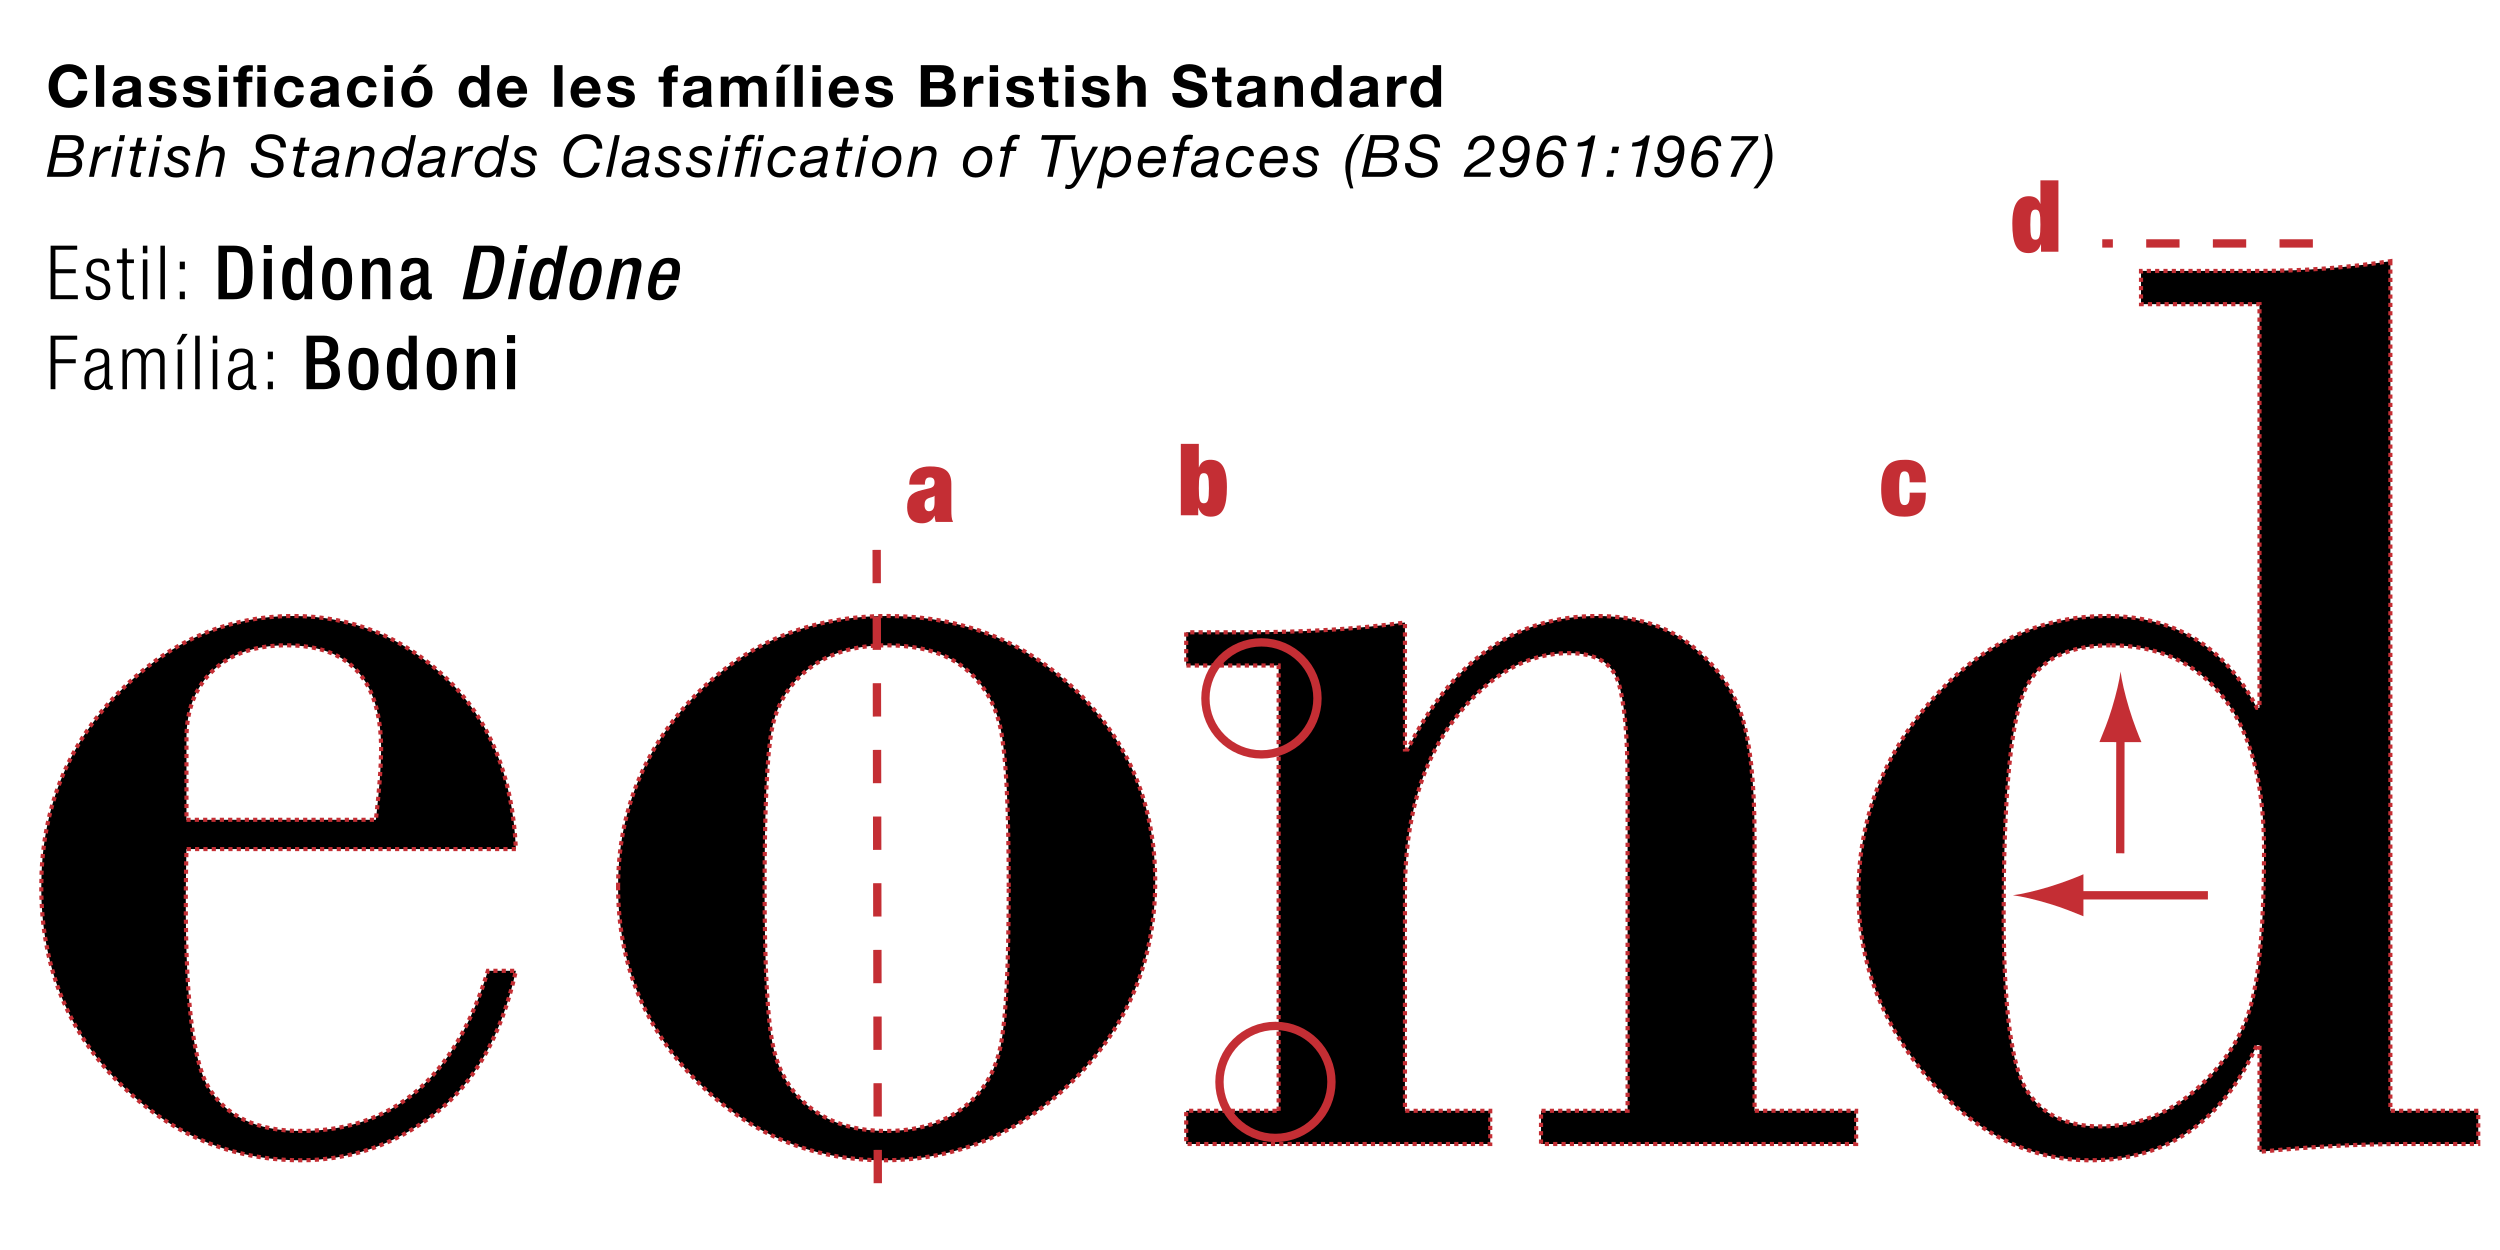 <?xml version="1.0" encoding="utf-8"?>
<!-- Generator: Adobe Illustrator 14.0.0, SVG Export Plug-In . SVG Version: 6.00 Build 43363)  -->
<!DOCTYPE svg PUBLIC "-//W3C//DTD SVG 1.1//EN" "http://www.w3.org/Graphics/SVG/1.1/DTD/svg11.dtd">
<svg version="1.1" id="Capa_1" xmlns="http://www.w3.org/2000/svg" xmlns:xlink="http://www.w3.org/1999/xlink" x="0px" y="0px"
	 width="600px" height="300px" viewBox="0 0 600 300" enable-background="new 0 0 600 300" xml:space="preserve">
<g>
	<path stroke="#C42E34" stroke-dasharray="1" d="M123.812,203.779H44.75c-0.73,30.835,0.989,49.819,5.156,56.953
		c4.165,7.136,11.614,10.703,22.344,10.703c22.083,0,37.031-12.813,44.844-38.438h6.719c-3.438,15.522-9.949,26.98-19.531,34.375
		c-9.585,7.395-20.261,11.094-32.031,11.094c-16.772,0-31.355-6.223-43.75-18.672c-12.397-12.446-18.594-28.098-18.594-46.953
		c0-18.333,6.067-33.75,18.203-46.25c12.134-12.5,26.223-18.75,42.266-18.75c13.958,0,26.172,4.949,36.641,14.844
		C117.484,172.583,123.082,186.279,123.812,203.779z M44.75,196.748h45.469c0.833-7.395,1.25-13.02,1.25-16.875
		c0-16.665-7.554-25-22.656-25c-7.5,0-13.386,2.007-17.656,6.016c-4.272,4.011-6.406,9.453-6.406,16.328V196.748z"/>
	<path stroke="#C42E34" stroke-dasharray="1" d="M148.343,212.842c0-18.02,6.196-33.359,18.594-46.016
		c12.395-12.656,27.759-18.984,46.094-18.984c17.915,0,33.098,6.069,45.547,18.203c12.446,12.136,18.672,27.319,18.672,45.547
		c0,18.647-6.46,34.453-19.375,47.422c-12.917,12.969-28.179,19.453-45.781,19.453c-17.292,0-32.241-6.328-44.844-18.984
		C154.645,246.826,148.343,231.279,148.343,212.842z M242.093,212.842c0-19.165-0.652-31.821-1.953-37.969
		c-1.304-6.145-4.219-11.016-8.75-14.609s-10.757-5.391-18.672-5.391c-7.5,0-13.672,1.851-18.516,5.547
		c-4.844,3.699-7.839,8.621-8.984,14.766c-1.147,6.147-1.719,18.804-1.719,37.969c0,19.272,0.703,32.031,2.109,38.281
		s4.478,11.147,9.219,14.688c4.739,3.542,10.703,5.313,17.891,5.313c7.29,0,13.359-1.797,18.203-5.391s7.915-8.594,9.219-15
		C241.441,244.639,242.093,231.904,242.093,212.842z"/>
	<path stroke="#C42E34" stroke-dasharray="1" d="M306.875,266.592V159.717h-22.188v-7.969h14.219
		c14.063,0,26.822-0.781,38.282-2.344v30.469h0.625c10.728-21.353,25.884-32.031,45.469-32.031c9.165,0,16.691,2.344,22.578,7.031
		c5.884,4.688,9.895,10.21,12.031,16.563c2.134,6.355,3.203,16.199,3.203,29.531v65.625h24.375v7.969h-75.625v-7.969h20.781v-78.125
		c0-11.978-0.757-20.259-2.266-24.844c-1.512-4.583-5.444-6.875-11.797-6.875c-10.105,0-19.194,5.183-27.266,15.547
		c-8.074,10.366-12.109,24.297-12.109,41.797v52.5h20.469v7.969h-72.969v-7.969H306.875z"/>
	<path stroke="#C42E34" stroke-dasharray="1" d="M573.688,62.686v203.906h21.094v7.969h-17.5c-11.043,0-22.71,0.625-35,1.875
		v-25.625h-0.625c-8.335,18.438-21.668,27.656-40,27.656c-14.688,0-27.632-6.536-38.828-19.609
		c-11.199-13.071-16.797-27.891-16.797-44.453c0-17.708,5.91-33.228,17.734-46.563c11.821-13.333,25.754-20,41.797-20
		c16.353,0,28.384,7.344,36.094,22.031h0.625V72.998h-28.438v-7.969h28.438C552.801,65.029,563.27,64.248,573.688,62.686z
		 M506.5,154.873c-11.355,0-18.465,4.246-21.328,12.734c-2.866,8.491-4.297,25.703-4.297,51.641c0,22.397,1.821,36.511,5.469,42.344
		c3.645,5.835,9.531,8.75,17.656,8.75c8.75,0,16.457-2.969,23.125-8.906c6.665-5.938,11.04-12.708,13.125-20.313
		c2.082-7.603,3.125-19.946,3.125-37.031c0-16.25-3.281-28.516-9.844-36.797S517.957,154.873,506.5,154.873z"/>
</g>
<g>
	<path d="M18.773,18.998c-0.14-0.995-1.093-1.751-2.186-1.751c-1.975,0-2.717,1.681-2.717,3.432c0,1.667,0.742,3.348,2.717,3.348
		c1.345,0,2.102-0.924,2.27-2.241h2.129c-0.224,2.493-1.947,4.09-4.398,4.09c-3.095,0-4.917-2.312-4.917-5.197
		c0-2.97,1.821-5.281,4.917-5.281c2.199,0,4.048,1.289,4.314,3.6H18.773z"/>
	<path d="M23.025,15.636h1.989v10.001h-1.989V15.636z"/>
	<path d="M27.197,20.623c0.112-1.863,1.779-2.423,3.404-2.423c1.443,0,3.18,0.322,3.18,2.059v3.768c0,0.658,0.07,1.317,0.252,1.611
		h-2.017c-0.07-0.224-0.126-0.462-0.14-0.7c-0.63,0.658-1.555,0.896-2.438,0.896c-1.373,0-2.465-0.687-2.465-2.171
		c0-1.639,1.232-2.031,2.465-2.199c1.219-0.182,2.353-0.14,2.353-0.953c0-0.854-0.588-0.98-1.289-0.98
		c-0.756,0-1.247,0.308-1.316,1.093H27.197z M31.792,22.093c-0.336,0.294-1.036,0.308-1.653,0.42
		c-0.616,0.126-1.176,0.336-1.176,1.064c0,0.742,0.574,0.924,1.218,0.924c1.555,0,1.611-1.232,1.611-1.667V22.093z"/>
	<path d="M37.558,23.284c0.014,0.869,0.742,1.219,1.527,1.219c0.574,0,1.303-0.224,1.303-0.924c0-0.603-0.827-0.813-2.255-1.121
		c-1.148-0.252-2.297-0.658-2.297-1.933c0-1.849,1.597-2.325,3.152-2.325c1.583,0,3.04,0.532,3.194,2.311H40.29
		c-0.056-0.77-0.645-0.98-1.359-0.98c-0.448,0-1.106,0.084-1.106,0.672c0,0.714,1.121,0.813,2.255,1.079
		c1.163,0.266,2.297,0.687,2.297,2.031c0,1.905-1.653,2.521-3.306,2.521c-1.681,0-3.32-0.63-3.404-2.55H37.558z"/>
	<path d="M45.776,23.284c0.014,0.869,0.742,1.219,1.527,1.219c0.574,0,1.303-0.224,1.303-0.924c0-0.603-0.827-0.813-2.255-1.121
		c-1.148-0.252-2.297-0.658-2.297-1.933c0-1.849,1.597-2.325,3.152-2.325c1.583,0,3.04,0.532,3.194,2.311h-1.891
		c-0.056-0.77-0.645-0.98-1.359-0.98c-0.448,0-1.106,0.084-1.106,0.672c0,0.714,1.121,0.813,2.255,1.079
		c1.163,0.266,2.297,0.687,2.297,2.031c0,1.905-1.653,2.521-3.306,2.521c-1.681,0-3.32-0.63-3.404-2.55H45.776z"/>
	<path d="M54.499,17.275h-1.989v-1.639h1.989V17.275z M52.509,18.396h1.989v7.242h-1.989V18.396z"/>
	<path d="M57.199,19.726h-1.19v-1.331h1.19v-0.561c0-1.275,0.799-2.199,2.423-2.199c0.351,0,0.714,0.042,1.051,0.056v1.485
		c-0.238-0.028-0.476-0.042-0.729-0.042c-0.532,0-0.756,0.224-0.756,0.826v0.435h1.373v1.331h-1.373v5.911h-1.989V19.726z
		 M63.754,17.275h-1.989v-1.639h1.989V17.275z M61.766,18.396h1.989v7.242h-1.989V18.396z"/>
	<path d="M70.949,20.945c-0.126-0.813-0.644-1.247-1.471-1.247c-1.275,0-1.695,1.289-1.695,2.354c0,1.037,0.406,2.283,1.653,2.283
		c0.924,0,1.457-0.588,1.583-1.471h1.919c-0.252,1.919-1.583,2.97-3.488,2.97c-2.186,0-3.656-1.541-3.656-3.712
		c0-2.255,1.345-3.922,3.698-3.922c1.709,0,3.277,0.896,3.404,2.746H70.949z"/>
	<path d="M74.67,20.623c0.112-1.863,1.779-2.423,3.404-2.423c1.443,0,3.18,0.322,3.18,2.059v3.768c0,0.658,0.07,1.317,0.252,1.611
		h-2.018c-0.07-0.224-0.126-0.462-0.14-0.7c-0.63,0.658-1.555,0.896-2.438,0.896c-1.373,0-2.465-0.687-2.465-2.171
		c0-1.639,1.233-2.031,2.465-2.199c1.219-0.182,2.354-0.14,2.354-0.953c0-0.854-0.588-0.98-1.289-0.98
		c-0.756,0-1.247,0.308-1.316,1.093H74.67z M79.265,22.093c-0.336,0.294-1.037,0.308-1.653,0.42
		c-0.616,0.126-1.176,0.336-1.176,1.064c0,0.742,0.574,0.924,1.218,0.924c1.555,0,1.611-1.232,1.611-1.667V22.093z"/>
	<path d="M88.421,20.945c-0.126-0.813-0.644-1.247-1.471-1.247c-1.275,0-1.695,1.289-1.695,2.354c0,1.037,0.406,2.283,1.653,2.283
		c0.924,0,1.457-0.588,1.583-1.471h1.919c-0.252,1.919-1.583,2.97-3.488,2.97c-2.186,0-3.656-1.541-3.656-3.712
		c0-2.255,1.345-3.922,3.698-3.922c1.709,0,3.277,0.896,3.404,2.746H88.421z"/>
	<path d="M94.272,17.275h-1.989v-1.639h1.989V17.275z M92.283,18.396h1.989v7.242h-1.989V18.396z"/>
	<path d="M100.054,18.199c2.283,0,3.754,1.513,3.754,3.824c0,2.297-1.471,3.81-3.754,3.81c-2.27,0-3.74-1.513-3.74-3.81
		C96.314,19.712,97.785,18.199,100.054,18.199z M100.054,24.334c1.358,0,1.765-1.163,1.765-2.311c0-1.163-0.406-2.326-1.765-2.326
		c-1.345,0-1.751,1.163-1.751,2.326C98.303,23.172,98.709,24.334,100.054,24.334z M100.39,17.499h-1.387l1.345-1.989h2.199
		L100.39,17.499z"/>
	<path d="M115.553,24.713h-0.028c-0.462,0.784-1.274,1.121-2.199,1.121c-2.185,0-3.25-1.877-3.25-3.88
		c0-1.947,1.079-3.754,3.208-3.754c0.854,0,1.695,0.364,2.144,1.079h0.028v-3.642h1.989v10.001h-1.891V24.713z M113.816,19.698
		c-1.303,0-1.751,1.121-1.751,2.312c0,1.135,0.518,2.325,1.751,2.325c1.316,0,1.708-1.148,1.708-2.339
		C115.525,20.819,115.105,19.698,113.816,19.698z"/>
	<path d="M121.277,22.5c0.056,1.261,0.672,1.835,1.779,1.835c0.798,0,1.443-0.49,1.569-0.938h1.751
		c-0.561,1.709-1.751,2.438-3.39,2.438c-2.283,0-3.698-1.569-3.698-3.81c0-2.171,1.499-3.824,3.698-3.824
		c2.465,0,3.656,2.073,3.516,4.3H121.277z M124.513,21.239c-0.182-1.008-0.616-1.541-1.583-1.541c-1.261,0-1.625,0.981-1.653,1.541
		H124.513z"/>
	<path d="M133.022,15.636h1.989v10.001h-1.989V15.636z"/>
	<path d="M138.917,22.5c0.056,1.261,0.672,1.835,1.779,1.835c0.798,0,1.443-0.49,1.569-0.938h1.751
		c-0.561,1.709-1.751,2.438-3.39,2.438c-2.283,0-3.698-1.569-3.698-3.81c0-2.171,1.499-3.824,3.698-3.824
		c2.465,0,3.656,2.073,3.516,4.3H138.917z M142.152,21.239c-0.182-1.008-0.616-1.541-1.583-1.541c-1.261,0-1.625,0.981-1.653,1.541
		H142.152z"/>
	<path d="M147.555,23.284c0.014,0.869,0.742,1.219,1.527,1.219c0.574,0,1.303-0.224,1.303-0.924c0-0.603-0.827-0.813-2.255-1.121
		c-1.148-0.252-2.297-0.658-2.297-1.933c0-1.849,1.597-2.325,3.152-2.325c1.583,0,3.04,0.532,3.194,2.311h-1.891
		c-0.056-0.77-0.645-0.98-1.359-0.98c-0.448,0-1.106,0.084-1.106,0.672c0,0.714,1.121,0.813,2.255,1.079
		c1.163,0.266,2.297,0.687,2.297,2.031c0,1.905-1.653,2.521-3.306,2.521c-1.681,0-3.32-0.63-3.404-2.55H147.555z"/>
	<path d="M159.258,19.726h-1.19v-1.331h1.19v-0.561c0-1.275,0.799-2.199,2.423-2.199c0.351,0,0.714,0.042,1.051,0.056v1.485
		c-0.238-0.028-0.476-0.042-0.729-0.042c-0.532,0-0.756,0.224-0.756,0.826v0.435h1.373v1.331h-1.373v5.911h-1.989V19.726z"/>
	<path d="M164.102,20.623c0.112-1.863,1.779-2.423,3.404-2.423c1.443,0,3.18,0.322,3.18,2.059v3.768c0,0.658,0.07,1.317,0.252,1.611
		h-2.017c-0.07-0.224-0.126-0.462-0.14-0.7c-0.63,0.658-1.555,0.896-2.438,0.896c-1.373,0-2.465-0.687-2.465-2.171
		c0-1.639,1.232-2.031,2.465-2.199c1.219-0.182,2.353-0.14,2.353-0.953c0-0.854-0.588-0.98-1.289-0.98
		c-0.756,0-1.247,0.308-1.316,1.093H164.102z M168.696,22.093c-0.336,0.294-1.036,0.308-1.653,0.42
		c-0.616,0.126-1.176,0.336-1.176,1.064c0,0.742,0.574,0.924,1.218,0.924c1.555,0,1.611-1.232,1.611-1.667V22.093z"/>
	<path d="M172.978,18.396h1.877v0.98h0.028c0.519-0.743,1.275-1.177,2.213-1.177c0.911,0,1.723,0.336,2.115,1.205
		c0.42-0.63,1.177-1.205,2.185-1.205c1.541,0,2.647,0.714,2.647,2.591v4.847h-1.989v-4.104c0-0.967-0.084-1.765-1.218-1.765
		c-1.121,0-1.331,0.924-1.331,1.835v4.034h-1.989v-4.062c0-0.841,0.056-1.807-1.205-1.807c-0.392,0-1.345,0.252-1.345,1.667v4.202
		h-1.989V18.396z"/>
	<path d="M187.692,17.499h-1.387l1.345-1.989h2.199L187.692,17.499z M186.361,18.396h1.989v7.242h-1.989V18.396z"/>
	<path d="M190.673,15.636h1.989v10.001h-1.989V15.636z"/>
	<path d="M196.974,17.275h-1.989v-1.639h1.989V17.275z M194.985,18.396h1.989v7.242h-1.989V18.396z"/>
	<path d="M200.88,22.5c0.056,1.261,0.672,1.835,1.779,1.835c0.798,0,1.443-0.49,1.569-0.938h1.751
		c-0.561,1.709-1.751,2.438-3.39,2.438c-2.283,0-3.698-1.569-3.698-3.81c0-2.171,1.499-3.824,3.698-3.824
		c2.465,0,3.656,2.073,3.516,4.3H200.88z M204.115,21.239c-0.182-1.008-0.616-1.541-1.583-1.541c-1.261,0-1.625,0.981-1.653,1.541
		H204.115z"/>
	<path d="M209.518,23.284c0.014,0.869,0.742,1.219,1.527,1.219c0.574,0,1.303-0.224,1.303-0.924c0-0.603-0.827-0.813-2.255-1.121
		c-1.148-0.252-2.297-0.658-2.297-1.933c0-1.849,1.597-2.325,3.152-2.325c1.583,0,3.04,0.532,3.194,2.311h-1.891
		c-0.056-0.77-0.645-0.98-1.359-0.98c-0.448,0-1.106,0.084-1.106,0.672c0,0.714,1.121,0.813,2.255,1.079
		c1.163,0.266,2.297,0.687,2.297,2.031c0,1.905-1.653,2.521-3.306,2.521c-1.681,0-3.32-0.63-3.404-2.55H209.518z"/>
	<path d="M220.997,15.636h4.707c1.905,0,3.194,0.616,3.194,2.479c0,0.98-0.49,1.667-1.358,2.087c1.218,0.35,1.835,1.289,1.835,2.536
		c0,2.031-1.723,2.899-3.53,2.899h-4.847V15.636z M223.196,19.684h2.228c0.771,0,1.345-0.35,1.345-1.191
		c0-0.952-0.729-1.148-1.513-1.148h-2.059V19.684z M223.196,23.928h2.354c0.868,0,1.625-0.28,1.625-1.316
		c0-1.023-0.645-1.429-1.583-1.429h-2.396V23.928z"/>
	<path d="M231.343,18.396h1.891v1.345h0.028c0.364-0.911,1.345-1.541,2.312-1.541c0.14,0,0.308,0.028,0.434,0.07v1.849
		c-0.182-0.042-0.476-0.07-0.714-0.07c-1.457,0-1.961,1.05-1.961,2.325v3.264h-1.989V18.396z"/>
	<path d="M239.534,17.275h-1.989v-1.639h1.989V17.275z M237.544,18.396h1.989v7.242h-1.989V18.396z"/>
	<path d="M243.341,23.284c0.014,0.869,0.742,1.219,1.527,1.219c0.574,0,1.303-0.224,1.303-0.924c0-0.603-0.827-0.813-2.255-1.121
		c-1.148-0.252-2.297-0.658-2.297-1.933c0-1.849,1.597-2.325,3.152-2.325c1.583,0,3.04,0.532,3.194,2.311h-1.891
		c-0.056-0.77-0.645-0.98-1.359-0.98c-0.448,0-1.106,0.084-1.106,0.672c0,0.714,1.121,0.813,2.255,1.079
		c1.163,0.266,2.297,0.687,2.297,2.031c0,1.905-1.653,2.521-3.306,2.521c-1.681,0-3.32-0.63-3.404-2.55H243.341z"/>
	<path d="M252.54,18.396h1.457v1.331h-1.457v3.586c0,0.672,0.168,0.84,0.84,0.84c0.21,0,0.406-0.014,0.616-0.056v1.555
		c-0.336,0.056-0.77,0.07-1.163,0.07c-1.219,0-2.283-0.28-2.283-1.723v-4.272h-1.205v-1.331h1.205v-2.171h1.989V18.396z"/>
	<path d="M257.691,17.275h-1.989v-1.639h1.989V17.275z M255.702,18.396h1.989v7.242h-1.989V18.396z"/>
	<path d="M261.499,23.284c0.014,0.869,0.742,1.219,1.527,1.219c0.574,0,1.303-0.224,1.303-0.924c0-0.603-0.827-0.813-2.255-1.121
		c-1.148-0.252-2.297-0.658-2.297-1.933c0-1.849,1.597-2.325,3.152-2.325c1.583,0,3.04,0.532,3.194,2.311h-1.891
		c-0.056-0.77-0.645-0.98-1.359-0.98c-0.448,0-1.106,0.084-1.106,0.672c0,0.714,1.121,0.813,2.255,1.079
		c1.163,0.266,2.297,0.687,2.297,2.031c0,1.905-1.653,2.521-3.306,2.521c-1.681,0-3.32-0.63-3.404-2.55H261.499z"/>
	<path d="M268.176,15.636h1.989v3.768h0.042c0.504-0.813,1.373-1.205,2.115-1.205c2.115,0,2.647,1.19,2.647,2.983v4.455h-1.989
		v-4.09c0-1.19-0.35-1.779-1.275-1.779c-1.079,0-1.541,0.603-1.541,2.073v3.796h-1.989V15.636z"/>
	<path d="M283.479,22.317c0,1.331,1.036,1.849,2.213,1.849c0.771,0,1.947-0.224,1.947-1.247c0-1.079-1.499-1.261-2.97-1.653
		c-1.485-0.393-2.983-0.967-2.983-2.844c0-2.045,1.933-3.026,3.739-3.026c2.087,0,4.007,0.911,4.007,3.222h-2.13
		c-0.069-1.205-0.924-1.513-1.975-1.513c-0.7,0-1.513,0.294-1.513,1.135c0,0.771,0.476,0.869,2.983,1.513
		c0.729,0.182,2.97,0.645,2.97,2.914c0,1.835-1.443,3.208-4.16,3.208c-2.214,0-4.286-1.093-4.259-3.558H283.479z"/>
	<path d="M294.077,18.396h1.457v1.331h-1.457v3.586c0,0.672,0.169,0.84,0.841,0.84c0.21,0,0.406-0.014,0.616-0.056v1.555
		c-0.336,0.056-0.771,0.07-1.162,0.07c-1.219,0-2.283-0.28-2.283-1.723v-4.272h-1.205v-1.331h1.205v-2.171h1.988V18.396z"/>
	<path d="M297.1,20.623c0.111-1.863,1.778-2.423,3.403-2.423c1.442,0,3.179,0.322,3.179,2.059v3.768c0,0.658,0.07,1.317,0.252,1.611
		h-2.017c-0.07-0.224-0.126-0.462-0.141-0.7c-0.63,0.658-1.554,0.896-2.437,0.896c-1.372,0-2.465-0.687-2.465-2.171
		c0-1.639,1.232-2.031,2.465-2.199c1.219-0.182,2.353-0.14,2.353-0.953c0-0.854-0.588-0.98-1.288-0.98
		c-0.757,0-1.247,0.308-1.317,1.093H297.1z M301.693,22.093c-0.336,0.294-1.036,0.308-1.652,0.42
		c-0.616,0.126-1.177,0.336-1.177,1.064c0,0.742,0.574,0.924,1.219,0.924c1.554,0,1.61-1.232,1.61-1.667V22.093z"/>
	<path d="M305.919,18.396h1.891v1.008h0.042c0.504-0.813,1.373-1.205,2.213-1.205c2.115,0,2.647,1.19,2.647,2.983v4.455h-1.989
		v-4.09c0-1.19-0.35-1.779-1.274-1.779c-1.078,0-1.541,0.603-1.541,2.073v3.796h-1.988V18.396z"/>
	<path d="M320.089,24.713h-0.027c-0.463,0.784-1.275,1.121-2.199,1.121c-2.186,0-3.25-1.877-3.25-3.88
		c0-1.947,1.078-3.754,3.208-3.754c0.854,0,1.694,0.364,2.143,1.079h0.028v-3.642h1.989v10.001h-1.892V24.713z M318.353,19.698
		c-1.303,0-1.751,1.121-1.751,2.312c0,1.135,0.519,2.325,1.751,2.325c1.316,0,1.709-1.148,1.709-2.339
		C320.062,20.819,319.641,19.698,318.353,19.698z"/>
	<path d="M324.09,20.623c0.112-1.863,1.779-2.423,3.404-2.423c1.442,0,3.18,0.322,3.18,2.059v3.768c0,0.658,0.07,1.317,0.252,1.611
		h-2.017c-0.07-0.224-0.126-0.462-0.141-0.7c-0.63,0.658-1.555,0.896-2.437,0.896c-1.373,0-2.466-0.687-2.466-2.171
		c0-1.639,1.232-2.031,2.466-2.199c1.218-0.182,2.353-0.14,2.353-0.953c0-0.854-0.588-0.98-1.288-0.98
		c-0.757,0-1.247,0.308-1.317,1.093H324.09z M328.685,22.093c-0.336,0.294-1.036,0.308-1.652,0.42
		c-0.616,0.126-1.177,0.336-1.177,1.064c0,0.742,0.574,0.924,1.219,0.924c1.555,0,1.61-1.232,1.61-1.667V22.093z"/>
	<path d="M332.911,18.396h1.891v1.345h0.028c0.364-0.911,1.345-1.541,2.311-1.541c0.141,0,0.309,0.028,0.435,0.07v1.849
		c-0.182-0.042-0.477-0.07-0.714-0.07c-1.457,0-1.962,1.05-1.962,2.325v3.264h-1.988V18.396z"/>
	<path d="M343.973,24.713h-0.027c-0.463,0.784-1.275,1.121-2.199,1.121c-2.186,0-3.25-1.877-3.25-3.88
		c0-1.947,1.078-3.754,3.208-3.754c0.854,0,1.694,0.364,2.143,1.079h0.028v-3.642h1.989v10.001h-1.892V24.713z M342.236,19.698
		c-1.303,0-1.751,1.121-1.751,2.312c0,1.135,0.519,2.325,1.751,2.325c1.316,0,1.709-1.148,1.709-2.339
		C343.945,20.819,343.524,19.698,342.236,19.698z"/>
	<path d="M13.324,32.436h4.021c1.961,0,2.787,0.882,2.787,2.396c0,1.106-0.728,2.227-1.905,2.409v0.028
		c0.911,0.266,1.499,1.009,1.499,2.073c0,1.919-1.569,3.096-3.543,3.096h-4.945L13.324,32.436z M12.75,41.316h3.222
		c0.659,0,2.423-0.154,2.423-1.975c0-1.274-0.966-1.485-2.059-1.485h-2.857L12.75,41.316z M13.703,36.736h2.97
		c1.387,0,2.129-0.658,2.129-1.905c0-1.177-1.135-1.275-1.961-1.275h-2.465L13.703,36.736z"/>
	<path d="M22.872,35.195h1.121l-0.35,1.555h0.028c0.561-0.995,1.415-1.723,2.633-1.723c0.14,0,0.28-0.028,0.42,0l-0.28,1.275
		c-0.112-0.014-0.238-0.014-0.35-0.014c-0.294,0-0.434,0-0.714,0.07c-0.658,0.168-1.163,0.602-1.541,1.176
		c-0.322,0.462-0.49,1.149-0.602,1.695l-0.687,3.208h-1.19L22.872,35.195z"/>
	<path d="M28.234,35.195h1.19l-1.513,7.242h-1.19L28.234,35.195z M29.705,33.893H28.5l0.308-1.457h1.205L29.705,33.893z"/>
	<path d="M33.694,35.195h1.443l-0.224,1.05H33.47l-0.896,4.258c-0.014,0.168-0.042,0.308-0.042,0.476
		c0,0.378,0.35,0.491,0.714,0.491c0.238,0,0.462-0.056,0.687-0.126l-0.21,1.093c-0.28,0.056-0.56,0.084-0.84,0.084
		c-0.882,0-1.625-0.252-1.625-1.177c0-0.21,0.028-0.378,0.07-0.602l0.953-4.497h-1.219l0.224-1.05h1.218l0.448-2.144h1.191
		L33.694,35.195z"/>
	<path d="M37.151,35.195h1.19l-1.513,7.242h-1.19L37.151,35.195z M38.622,33.893h-1.205l0.308-1.457h1.205L38.622,33.893z"/>
	<path d="M44.489,37.324c0.056-0.827-0.672-1.247-1.499-1.247c-0.729,0-1.541,0.196-1.541,0.924c0,0.672,0.953,0.938,1.905,1.331
		c0.953,0.392,1.919,0.896,1.919,2.031c0,1.611-1.555,2.241-2.956,2.241c-1.653,0-2.941-0.602-2.927-2.451h1.19
		c-0.056,1.079,0.854,1.401,1.849,1.401c0.771,0,1.653-0.28,1.653-1.107c0-0.7-0.953-0.98-1.905-1.373
		c-0.967-0.378-1.919-0.869-1.919-1.961c0-1.345,1.345-2.087,2.689-2.087s2.732,0.603,2.732,2.297H44.489z"/>
	<path d="M48.995,32.436h1.191l-0.854,3.824l0.028,0.028c0.603-0.813,1.583-1.261,2.578-1.261c1.358,0,2.017,0.588,2.017,1.863
		c0,0.308-0.084,0.854-0.21,1.415l-0.882,4.132h-1.19l0.924-4.23c0.056-0.266,0.168-0.868,0.168-1.121
		c0-0.686-0.56-1.008-1.261-1.008c-0.658,0-1.345,0.364-1.793,0.84c-0.42,0.364-0.644,0.938-0.798,1.513l-0.84,4.006h-1.19
		L48.995,32.436z"/>
	<path d="M67.296,35.391c0.042-1.583-0.925-2.073-2.297-2.073c-0.98,0-2.311,0.448-2.311,1.639c0,0.966,0.714,1.359,1.625,1.611
		l1.345,0.364c1.247,0.336,2.41,0.91,2.41,2.703c0,2.06-2.087,3.04-3.895,3.04c-2.409,0-4.104-1.065-3.936-3.516h1.331
		c-0.084,1.807,1.037,2.396,2.661,2.396c1.247,0,2.507-0.575,2.507-1.919c0-1.022-0.798-1.387-1.779-1.653l-1.359-0.364
		c-1.19-0.322-2.241-1.051-2.241-2.521c0-1.933,1.863-2.9,3.642-2.9c1.975,0,3.698,0.967,3.628,3.194H67.296z"/>
	<path d="M72.894,35.195h1.443l-0.224,1.05H72.67l-0.896,4.258c-0.014,0.168-0.042,0.308-0.042,0.476
		c0,0.378,0.35,0.491,0.714,0.491c0.238,0,0.462-0.056,0.687-0.126l-0.21,1.093c-0.28,0.056-0.56,0.084-0.84,0.084
		c-0.882,0-1.625-0.252-1.625-1.177c0-0.21,0.028-0.378,0.07-0.602l0.952-4.497h-1.218l0.224-1.05h1.219l0.448-2.144h1.19
		L72.894,35.195z"/>
	<path d="M75.65,37.38c0.238-1.611,1.597-2.354,3.138-2.354c1.401,0,2.647,0.378,2.647,1.849c0,0.406-0.14,0.924-0.224,1.317
		l-0.462,1.975c-0.056,0.294-0.196,0.7-0.196,1.037c0,0.336,0.154,0.448,0.35,0.448c0.112,0,0.266-0.056,0.378-0.098L81.1,42.437
		c-0.182,0.098-0.519,0.168-0.729,0.168c-0.658,0-1.008-0.392-0.938-1.022l-0.028-0.028c-0.504,0.672-1.205,1.05-2.423,1.05
		c-1.205,0-2.213-0.56-2.213-2.045c0-2.101,2.059-2.241,3.656-2.381c1.26-0.112,1.821-0.182,1.821-1.148
		c0-0.785-0.827-0.953-1.457-0.953c-0.91,0-1.807,0.364-1.947,1.303H75.65z M77.261,41.555c0.925,0,1.611-0.308,2.031-0.953
		c0.392-0.546,0.462-1.19,0.63-1.863h-0.028c-0.519,0.309-1.457,0.378-2.325,0.491c-0.854,0.126-1.611,0.392-1.611,1.316
		C75.959,41.218,76.589,41.555,77.261,41.555z"/>
	<path d="M84.331,35.195h1.149l-0.224,1.092h0.028c0.603-0.813,1.583-1.261,2.578-1.261c1.358,0,2.017,0.588,2.017,1.863
		c0,0.308-0.084,0.854-0.21,1.415l-0.882,4.132h-1.19l0.924-4.23c0.056-0.266,0.168-0.868,0.168-1.121
		c0-0.686-0.56-1.008-1.261-1.008c-0.658,0-1.345,0.364-1.793,0.84c-0.42,0.364-0.644,0.938-0.798,1.513l-0.84,4.006h-1.19
		L84.331,35.195z"/>
	<path d="M97.731,42.437h-1.121l0.252-1.037h-0.028c-0.714,0.938-1.429,1.205-2.396,1.205c-1.849,0-2.843-1.205-2.843-2.97
		c0-2.199,1.485-4.608,4.02-4.608c0.882,0,1.975,0.308,2.255,1.275h0.028l0.771-3.866h1.177L97.731,42.437z M94.65,41.555
		c1.807,0,2.829-2.087,2.829-3.6c0-1.079-0.644-1.877-1.821-1.877c-1.891,0-2.872,1.961-2.872,3.558
		C92.787,40.812,93.347,41.555,94.65,41.555z"/>
	<path d="M101.102,37.38c0.238-1.611,1.597-2.354,3.138-2.354c1.401,0,2.647,0.378,2.647,1.849c0,0.406-0.14,0.924-0.224,1.317
		l-0.462,1.975c-0.056,0.294-0.196,0.7-0.196,1.037c0,0.336,0.154,0.448,0.35,0.448c0.112,0,0.266-0.056,0.378-0.098l-0.182,0.882
		c-0.182,0.098-0.519,0.168-0.729,0.168c-0.658,0-1.008-0.392-0.938-1.022l-0.028-0.028c-0.504,0.672-1.205,1.05-2.423,1.05
		c-1.205,0-2.213-0.56-2.213-2.045c0-2.101,2.059-2.241,3.656-2.381c1.26-0.112,1.821-0.182,1.821-1.148
		c0-0.785-0.827-0.953-1.457-0.953c-0.91,0-1.807,0.364-1.947,1.303H101.102z M102.713,41.555c0.924,0,1.611-0.308,2.031-0.953
		c0.392-0.546,0.462-1.19,0.63-1.863h-0.028c-0.519,0.309-1.457,0.378-2.325,0.491c-0.854,0.126-1.611,0.392-1.611,1.316
		C101.411,41.218,102.041,41.555,102.713,41.555z"/>
	<path d="M109.769,35.195h1.121l-0.35,1.555h0.028c0.561-0.995,1.415-1.723,2.633-1.723c0.14,0,0.28-0.028,0.42,0l-0.28,1.275
		c-0.112-0.014-0.238-0.014-0.35-0.014c-0.294,0-0.434,0-0.714,0.07c-0.658,0.168-1.163,0.602-1.541,1.176
		c-0.322,0.462-0.49,1.149-0.602,1.695l-0.687,3.208h-1.19L109.769,35.195z"/>
	<path d="M120.061,42.437h-1.121l0.252-1.037h-0.028c-0.714,0.938-1.429,1.205-2.396,1.205c-1.849,0-2.843-1.205-2.843-2.97
		c0-2.199,1.485-4.608,4.02-4.608c0.882,0,1.975,0.308,2.255,1.275h0.028L121,32.436h1.177L120.061,42.437z M116.979,41.555
		c1.807,0,2.829-2.087,2.829-3.6c0-1.079-0.644-1.877-1.821-1.877c-1.891,0-2.872,1.961-2.872,3.558
		C115.116,40.812,115.677,41.555,116.979,41.555z"/>
	<path d="M127.662,37.324c0.056-0.827-0.672-1.247-1.499-1.247c-0.729,0-1.541,0.196-1.541,0.924c0,0.672,0.953,0.938,1.905,1.331
		c0.953,0.392,1.919,0.896,1.919,2.031c0,1.611-1.555,2.241-2.956,2.241c-1.653,0-2.941-0.602-2.927-2.451h1.19
		c-0.056,1.079,0.854,1.401,1.849,1.401c0.771,0,1.653-0.28,1.653-1.107c0-0.7-0.953-0.98-1.905-1.373
		c-0.967-0.378-1.919-0.869-1.919-1.961c0-1.345,1.345-2.087,2.689-2.087s2.732,0.603,2.732,2.297H127.662z"/>
	<path d="M143.96,39.061c-0.504,2.241-1.961,3.614-4.427,3.614c-2.731,0-4.286-1.625-4.286-4.385c0-3.235,2.073-6.093,5.491-6.093
		c2.157,0,3.81,1.149,3.81,3.46h-1.331c0-1.569-1.022-2.339-2.479-2.339c-2.788,0-4.161,2.563-4.161,4.973
		c0,1.933,0.953,3.264,2.956,3.264c1.639,0,2.662-0.938,3.096-2.494H143.96z"/>
	<path d="M147.554,32.436h1.19l-2.101,10.001h-1.19L147.554,32.436z"/>
	<path d="M150.073,37.38c0.238-1.611,1.597-2.354,3.138-2.354c1.401,0,2.647,0.378,2.647,1.849c0,0.406-0.14,0.924-0.224,1.317
		l-0.462,1.975c-0.056,0.294-0.196,0.7-0.196,1.037c0,0.336,0.154,0.448,0.35,0.448c0.112,0,0.266-0.056,0.378-0.098l-0.182,0.882
		c-0.182,0.098-0.519,0.168-0.729,0.168c-0.658,0-1.008-0.392-0.938-1.022l-0.028-0.028c-0.504,0.672-1.205,1.05-2.423,1.05
		c-1.205,0-2.213-0.56-2.213-2.045c0-2.101,2.059-2.241,3.656-2.381c1.26-0.112,1.821-0.182,1.821-1.148
		c0-0.785-0.827-0.953-1.457-0.953c-0.91,0-1.807,0.364-1.947,1.303H150.073z M151.684,41.555c0.925,0,1.611-0.308,2.031-0.953
		c0.392-0.546,0.462-1.19,0.63-1.863h-0.028c-0.519,0.309-1.457,0.378-2.325,0.491c-0.854,0.126-1.611,0.392-1.611,1.316
		C150.382,41.218,151.012,41.555,151.684,41.555z"/>
	<path d="M162.27,37.324c0.056-0.827-0.672-1.247-1.499-1.247c-0.729,0-1.541,0.196-1.541,0.924c0,0.672,0.953,0.938,1.905,1.331
		c0.953,0.392,1.919,0.896,1.919,2.031c0,1.611-1.555,2.241-2.956,2.241c-1.653,0-2.941-0.602-2.927-2.451h1.19
		c-0.056,1.079,0.854,1.401,1.849,1.401c0.771,0,1.653-0.28,1.653-1.107c0-0.7-0.953-0.98-1.905-1.373
		c-0.967-0.378-1.919-0.869-1.919-1.961c0-1.345,1.345-2.087,2.689-2.087s2.732,0.603,2.732,2.297H162.27z"/>
	<path d="M169.703,37.324c0.056-0.827-0.672-1.247-1.499-1.247c-0.729,0-1.541,0.196-1.541,0.924c0,0.672,0.953,0.938,1.905,1.331
		c0.953,0.392,1.919,0.896,1.919,2.031c0,1.611-1.555,2.241-2.956,2.241c-1.653,0-2.941-0.602-2.927-2.451h1.19
		c-0.056,1.079,0.854,1.401,1.849,1.401c0.771,0,1.653-0.28,1.653-1.107c0-0.7-0.953-0.98-1.905-1.373
		c-0.967-0.378-1.919-0.869-1.919-1.961c0-1.345,1.345-2.087,2.689-2.087s2.732,0.603,2.732,2.297H169.703z"/>
	<path d="M173.607,35.195h1.19l-1.513,7.242h-1.19L173.607,35.195z M175.078,33.893h-1.205l0.308-1.457h1.205L175.078,33.893z"/>
	<path d="M177.639,36.246h-1.233l0.21-1.05h1.232c0.378-1.471,0.434-2.872,2.339-2.872c0.336,0,0.672,0.028,0.995,0.112
		l-0.196,1.009c-0.182-0.042-0.378-0.07-0.56-0.07c-1.191,0-1.121,0.938-1.401,1.821h1.387l-0.196,1.05h-1.4l-1.331,6.191h-1.19
		L177.639,36.246z M181.575,35.195h1.19l-1.513,7.242h-1.19L181.575,35.195z M183.046,33.893h-1.205l0.308-1.457h1.205
		L183.046,33.893z"/>
	<path d="M189.765,37.492c0-0.882-0.603-1.415-1.527-1.415c-1.835,0-2.815,1.821-2.815,3.404c0,1.121,0.462,2.073,1.793,2.073
		c1.022,0,1.779-0.603,2.115-1.485h1.19c-0.42,1.611-1.639,2.535-3.306,2.535c-1.975,0-2.984-1.177-2.984-3.124
		c0-2.297,1.415-4.455,4.006-4.455c1.639,0,2.662,0.785,2.717,2.465H189.765z"/>
	<path d="M192.898,37.38c0.238-1.611,1.597-2.354,3.138-2.354c1.401,0,2.647,0.378,2.647,1.849c0,0.406-0.14,0.924-0.224,1.317
		l-0.462,1.975c-0.056,0.294-0.196,0.7-0.196,1.037c0,0.336,0.154,0.448,0.35,0.448c0.112,0,0.266-0.056,0.378-0.098l-0.182,0.882
		c-0.182,0.098-0.519,0.168-0.729,0.168c-0.658,0-1.008-0.392-0.938-1.022l-0.028-0.028c-0.504,0.672-1.205,1.05-2.423,1.05
		c-1.205,0-2.213-0.56-2.213-2.045c0-2.101,2.059-2.241,3.656-2.381c1.26-0.112,1.821-0.182,1.821-1.148
		c0-0.785-0.827-0.953-1.457-0.953c-0.91,0-1.807,0.364-1.947,1.303H192.898z M194.509,41.555c0.925,0,1.611-0.308,2.031-0.953
		c0.392-0.546,0.462-1.19,0.63-1.863h-0.028c-0.519,0.309-1.457,0.378-2.325,0.491c-0.854,0.126-1.611,0.392-1.611,1.316
		C193.207,41.218,193.837,41.555,194.509,41.555z"/>
	<path d="M203.218,35.195h1.443l-0.224,1.05h-1.443l-0.896,4.258c-0.014,0.168-0.042,0.308-0.042,0.476
		c0,0.378,0.35,0.491,0.714,0.491c0.238,0,0.462-0.056,0.687-0.126l-0.21,1.093c-0.28,0.056-0.56,0.084-0.84,0.084
		c-0.882,0-1.625-0.252-1.625-1.177c0-0.21,0.028-0.378,0.07-0.602l0.953-4.497h-1.219l0.224-1.05h1.218l0.448-2.144h1.191
		L203.218,35.195z"/>
	<path d="M206.675,35.195h1.19l-1.513,7.242h-1.19L206.675,35.195z M208.146,33.893h-1.205l0.308-1.457h1.205L208.146,33.893z"/>
	<path d="M213.326,35.027c1.933,0,3.012,1.065,3.012,2.998c0,2.368-1.471,4.581-4.006,4.581c-1.905,0-3.054-1.274-3.054-3.025
		C209.278,37.212,210.791,35.027,213.326,35.027z M212.458,41.555c1.737,0,2.689-2.003,2.689-3.432c0-1.134-0.603-2.045-1.905-2.045
		c-1.821,0-2.773,1.989-2.773,3.488C210.468,40.756,211.155,41.555,212.458,41.555z"/>
	<path d="M219.232,35.195h1.149l-0.224,1.092h0.028c0.603-0.813,1.583-1.261,2.578-1.261c1.358,0,2.017,0.588,2.017,1.863
		c0,0.308-0.084,0.854-0.21,1.415l-0.882,4.132h-1.19l0.924-4.23c0.056-0.266,0.168-0.868,0.168-1.121
		c0-0.686-0.56-1.008-1.261-1.008c-0.658,0-1.345,0.364-1.793,0.84c-0.42,0.364-0.644,0.938-0.798,1.513l-0.84,4.006h-1.19
		L219.232,35.195z"/>
	<path d="M235.138,35.027c1.933,0,3.012,1.065,3.012,2.998c0,2.368-1.471,4.581-4.006,4.581c-1.905,0-3.054-1.274-3.054-3.025
		C231.09,37.212,232.603,35.027,235.138,35.027z M234.27,41.555c1.737,0,2.689-2.003,2.689-3.432c0-1.134-0.603-2.045-1.905-2.045
		c-1.821,0-2.773,1.989-2.773,3.488C232.28,40.756,232.967,41.555,234.27,41.555z"/>
	<path d="M241.254,36.246h-1.233l0.21-1.05h1.232c0.378-1.471,0.434-2.872,2.339-2.872c0.336,0,0.672,0.028,0.995,0.112
		l-0.196,1.009c-0.182-0.042-0.378-0.07-0.56-0.07c-1.191,0-1.121,0.938-1.401,1.821h1.387l-0.196,1.05h-1.4l-1.331,6.191h-1.19
		L241.254,36.246z"/>
	<path d="M257.918,33.556h-3.362l-1.877,8.881h-1.331l1.877-8.881h-3.362l0.238-1.121h8.068L257.918,33.556z"/>
	<path d="M258.754,43.669c-0.588,0.939-1.121,1.709-2.339,1.709c-0.28,0-0.602-0.07-0.826-0.182l0.21-0.966
		c0.182,0.112,0.476,0.196,0.687,0.196c0.532,0,0.84-0.322,1.121-0.785l0.728-1.205l-1.274-7.242h1.274l0.841,5.757h0.028
		l3.04-5.757h1.303L258.754,43.669z"/>
	<path d="M265.333,35.195h1.121l-0.252,1.036h0.028c0.714-0.938,1.429-1.205,2.396-1.205c1.849,0,2.843,1.205,2.843,2.97
		c0,2.199-1.485,4.608-4.02,4.608c-0.882,0-1.975-0.308-2.255-1.274h-0.028l-0.771,3.88h-1.177L265.333,35.195z M268.415,36.078
		c-1.807,0-2.83,2.087-2.83,3.6c0,1.079,0.645,1.877,1.821,1.877c1.891,0,2.872-1.961,2.872-3.558
		C270.278,36.82,269.718,36.078,268.415,36.078z"/>
	<path d="M274.28,39.173c-0.028,0.21-0.042,0.42-0.042,0.63c0,1.121,0.91,1.751,1.877,1.751c1.036,0,1.751-0.49,2.087-1.387h1.19
		c-0.378,1.597-1.694,2.437-3.277,2.437c-2.396,0-3.068-1.653-3.068-2.914c0-2.773,1.737-4.665,3.726-4.665
		c2.129,0,3.067,1.163,3.067,3.208c0,0.378-0.07,0.742-0.112,0.938H274.28z M278.65,38.123c0.084-1.022-0.378-2.045-1.695-2.045
		c-1.4,0-2.157,0.924-2.507,2.045H278.65z"/>
	<path d="M282.792,36.246h-1.232l0.21-1.05h1.232c0.378-1.471,0.435-2.872,2.339-2.872c0.337,0,0.673,0.028,0.995,0.112
		l-0.196,1.009c-0.182-0.042-0.378-0.07-0.561-0.07c-1.19,0-1.12,0.938-1.4,1.821h1.387l-0.196,1.05h-1.4l-1.331,6.191h-1.19
		L282.792,36.246z"/>
	<path d="M286.71,37.38c0.238-1.611,1.597-2.354,3.138-2.354c1.401,0,2.647,0.378,2.647,1.849c0,0.406-0.14,0.924-0.224,1.317
		l-0.463,1.975c-0.056,0.294-0.195,0.7-0.195,1.037c0,0.336,0.153,0.448,0.35,0.448c0.112,0,0.267-0.056,0.378-0.098l-0.182,0.882
		c-0.183,0.098-0.519,0.168-0.729,0.168c-0.658,0-1.009-0.392-0.938-1.022l-0.028-0.028c-0.504,0.672-1.204,1.05-2.423,1.05
		c-1.205,0-2.213-0.56-2.213-2.045c0-2.101,2.059-2.241,3.655-2.381c1.261-0.112,1.821-0.182,1.821-1.148
		c0-0.785-0.826-0.953-1.457-0.953c-0.91,0-1.807,0.364-1.947,1.303H286.71z M288.322,41.555c0.924,0,1.61-0.308,2.031-0.953
		c0.392-0.546,0.462-1.19,0.63-1.863h-0.028c-0.518,0.309-1.456,0.378-2.325,0.491c-0.854,0.126-1.61,0.392-1.61,1.316
		C287.019,41.218,287.649,41.555,288.322,41.555z"/>
	<path d="M299.761,37.492c0-0.882-0.603-1.415-1.526-1.415c-1.836,0-2.816,1.821-2.816,3.404c0,1.121,0.463,2.073,1.793,2.073
		c1.023,0,1.779-0.603,2.115-1.485h1.191c-0.421,1.611-1.64,2.535-3.307,2.535c-1.975,0-2.983-1.177-2.983-3.124
		c0-2.297,1.415-4.455,4.007-4.455c1.639,0,2.661,0.785,2.717,2.465H299.761z"/>
	<path d="M303.524,39.173c-0.028,0.21-0.042,0.42-0.042,0.63c0,1.121,0.91,1.751,1.877,1.751c1.036,0,1.751-0.49,2.087-1.387h1.19
		c-0.378,1.597-1.694,2.437-3.277,2.437c-2.396,0-3.068-1.653-3.068-2.914c0-2.773,1.737-4.665,3.727-4.665
		c2.129,0,3.067,1.163,3.067,3.208c0,0.378-0.07,0.742-0.112,0.938H303.524z M307.895,38.123c0.084-1.022-0.378-2.045-1.695-2.045
		c-1.4,0-2.157,0.924-2.507,2.045H307.895z"/>
	<path d="M315.342,37.324c0.056-0.827-0.672-1.247-1.499-1.247c-0.729,0-1.541,0.196-1.541,0.924c0,0.672,0.953,0.938,1.905,1.331
		c0.953,0.392,1.919,0.896,1.919,2.031c0,1.611-1.555,2.241-2.955,2.241c-1.653,0-2.941-0.602-2.928-2.451h1.19
		c-0.056,1.079,0.854,1.401,1.85,1.401c0.77,0,1.652-0.28,1.652-1.107c0-0.7-0.952-0.98-1.905-1.373
		c-0.966-0.378-1.919-0.869-1.919-1.961c0-1.345,1.345-2.087,2.689-2.087s2.731,0.603,2.731,2.297H315.342z"/>
	<path d="M324.021,45.21c-0.658-1.471-1.135-3.53-1.135-5.155c0-3.18,1.555-5.533,3.614-7.858h0.98
		c-2.031,2.423-3.404,5.141-3.404,8.363c0,1.583,0.21,3.152,0.729,4.65H324.021z"/>
	<path d="M328.906,32.436h4.02c1.961,0,2.788,0.882,2.788,2.396c0,1.106-0.729,2.227-1.905,2.409v0.028
		c0.91,0.266,1.499,1.009,1.499,2.073c0,1.919-1.569,3.096-3.544,3.096h-4.945L328.906,32.436z M328.332,41.316h3.222
		c0.658,0,2.423-0.154,2.423-1.975c0-1.274-0.967-1.485-2.059-1.485h-2.858L328.332,41.316z M329.284,36.736h2.97
		c1.387,0,2.129-0.658,2.129-1.905c0-1.177-1.135-1.275-1.961-1.275h-2.466L329.284,36.736z"/>
	<path d="M344.28,35.391c0.042-1.583-0.924-2.073-2.297-2.073c-0.98,0-2.312,0.448-2.312,1.639c0,0.966,0.715,1.359,1.625,1.611
		l1.345,0.364c1.247,0.336,2.409,0.91,2.409,2.703c0,2.06-2.087,3.04-3.894,3.04c-2.409,0-4.104-1.065-3.937-3.516h1.331
		c-0.084,1.807,1.036,2.396,2.661,2.396c1.247,0,2.508-0.575,2.508-1.919c0-1.022-0.799-1.387-1.779-1.653l-1.358-0.364
		c-1.191-0.322-2.241-1.051-2.241-2.521c0-1.933,1.862-2.9,3.642-2.9c1.976,0,3.698,0.967,3.628,3.194H344.28z"/>
	<path d="M352.327,35.881c0.211-2.045,1.443-3.375,3.572-3.375c1.597,0,2.787,0.994,2.787,2.647c0,2.423-2.689,3.446-4.384,4.525
		c-0.616,0.392-1.373,0.994-1.625,1.708h5.169l-0.225,1.051h-6.331c0.238-3.012,2.886-3.642,4.847-5.113
		c0.729-0.546,1.288-1.121,1.288-2.101c0-1.037-0.644-1.667-1.666-1.667c-1.331,0-2.102,1.079-2.172,2.325H352.327z"/>
	<path d="M361.176,40.07c0,0.938,0.463,1.485,1.443,1.485c1.891,0,2.549-1.961,2.997-3.418l-0.027-0.028
		c-0.463,0.686-1.373,0.98-2.186,0.98c-1.653,0-2.787-1.303-2.787-2.914c0-2.017,1.358-3.67,3.459-3.67
		c2.102,0,3.054,1.345,3.054,3.333c0,1.303-0.308,2.83-0.826,4.021c-0.742,1.695-1.694,2.745-3.67,2.745
		c-1.652,0-2.745-0.826-2.718-2.535H361.176z M365.868,35.587c0-1.233-0.63-2.031-1.919-2.031c-1.372,0-2.072,1.373-2.072,2.563
		c0,1.135,0.63,1.919,1.82,1.919C365.112,38.039,365.868,36.904,365.868,35.587z"/>
	<path d="M374.716,35.083c-0.014-1.008-0.504-1.527-1.54-1.527c-1.863,0-2.479,2.017-2.9,3.488h0.028
		c0.448-0.686,1.358-0.995,2.171-0.995c1.653,0,2.802,1.289,2.802,2.914c0,2.059-1.358,3.642-3.544,3.642
		c-2.073,0-2.983-1.443-2.983-3.348c0-1.317,0.322-2.928,0.841-4.076c0.714-1.667,1.82-2.675,3.781-2.675
		c1.64,0,2.578,0.98,2.605,2.577H374.716z M372.195,37.1c-1.415,0-2.186,1.121-2.186,2.451c0,1.177,0.588,2.003,1.835,2.003
		c1.442,0,2.171-1.233,2.171-2.536C374.016,37.885,373.371,37.1,372.195,37.1z"/>
	<path d="M380.777,42.437h-1.261l1.611-7.55c-0.883,0.21-1.653,0.28-2.563,0.28l0.195-0.953c1.191,0,2.62-0.574,3.208-1.708h0.925
		L380.777,42.437z"/>
	<path d="M385.83,40.882h1.583l-0.322,1.555h-1.569L385.83,40.882z M388.268,36.75h-1.569l0.322-1.555h1.568L388.268,36.75z"/>
	<path d="M393.854,42.437h-1.261l1.611-7.55c-0.883,0.21-1.653,0.28-2.563,0.28l0.195-0.953c1.191,0,2.62-0.574,3.208-1.708h0.925
		L393.854,42.437z"/>
	<path d="M398.304,40.07c0,0.938,0.463,1.485,1.443,1.485c1.891,0,2.549-1.961,2.997-3.418l-0.027-0.028
		c-0.463,0.686-1.373,0.98-2.186,0.98c-1.653,0-2.787-1.303-2.787-2.914c0-2.017,1.358-3.67,3.459-3.67
		c2.102,0,3.054,1.345,3.054,3.333c0,1.303-0.308,2.83-0.826,4.021c-0.742,1.695-1.694,2.745-3.67,2.745
		c-1.653,0-2.745-0.826-2.718-2.535H398.304z M402.996,35.587c0-1.233-0.63-2.031-1.919-2.031c-1.372,0-2.073,1.373-2.073,2.563
		c0,1.135,0.631,1.919,1.821,1.919C402.24,38.039,402.996,36.904,402.996,35.587z"/>
	<path d="M411.844,35.083c-0.014-1.008-0.504-1.527-1.54-1.527c-1.863,0-2.479,2.017-2.9,3.488h0.028
		c0.448-0.686,1.358-0.995,2.171-0.995c1.653,0,2.802,1.289,2.802,2.914c0,2.059-1.358,3.642-3.544,3.642
		c-2.073,0-2.983-1.443-2.983-3.348c0-1.317,0.322-2.928,0.841-4.076c0.714-1.667,1.82-2.675,3.781-2.675
		c1.64,0,2.578,0.98,2.605,2.577H411.844z M409.323,37.1c-1.415,0-2.186,1.121-2.186,2.451c0,1.177,0.588,2.003,1.835,2.003
		c1.442,0,2.171-1.233,2.171-2.536C411.144,37.885,410.499,37.1,409.323,37.1z"/>
	<path d="M421.855,33.668c-2.283,2.129-4.259,5.827-5.183,8.769h-1.359c1.022-3.222,2.872-6.206,5.239-8.713h-5.169l0.238-1.05
		h6.401L421.855,33.668z"/>
	<path d="M420.801,45.21c2.045-2.409,3.403-5.127,3.403-8.349c0-1.583-0.21-3.166-0.729-4.665h0.785
		c0.658,1.513,1.135,3.516,1.135,5.169c0,3.18-1.556,5.533-3.614,7.844H420.801z"/>
</g>
<g>
	<path d="M-481.084,75.896c-0.36-1.818-1.819-2.737-3.602-2.737c-3.061,0-4.357,2.521-4.357,5.204c0,2.935,1.296,5.384,4.375,5.384
		c2.251,0,3.547-1.584,3.709-3.709h1.71c-0.324,3.205-2.323,5.149-5.564,5.149c-3.997,0-5.941-2.953-5.941-6.698
		c0-3.727,2.125-6.77,6.085-6.77c2.683,0,4.897,1.44,5.294,4.177H-481.084z"/>
	<path d="M-476.39,72.025h1.531v12.856h-1.531V72.025z"/>
	<path d="M-463.337,84.845c-0.27,0.162-0.612,0.252-1.099,0.252c-0.792,0-1.296-0.432-1.296-1.44c-0.846,0.991-1.98,1.44-3.277,1.44
		c-1.692,0-3.079-0.756-3.079-2.61c0-2.107,1.567-2.557,3.151-2.863c1.692-0.324,3.133-0.216,3.133-1.368
		c0-1.333-1.099-1.548-2.071-1.548c-1.296,0-2.25,0.396-2.323,1.764h-1.53c0.09-2.305,1.873-3.115,3.943-3.115
		c1.674,0,3.493,0.378,3.493,2.557v4.79c0,0.72,0,1.044,0.486,1.044c0.126,0,0.27-0.018,0.468-0.09V84.845z M-465.822,80.073
		c-0.594,0.432-1.747,0.45-2.773,0.63c-1.008,0.18-1.873,0.54-1.873,1.674c0,1.008,0.864,1.369,1.801,1.369
		c2.017,0,2.845-1.26,2.845-2.107V80.073z"/>
	<path d="M-460.081,81.946c0.054,1.369,1.242,1.801,2.502,1.801c0.955,0,2.25-0.216,2.25-1.386c0-1.188-1.512-1.387-3.042-1.729
		c-1.513-0.342-3.043-0.847-3.043-2.629c0-1.873,1.854-2.647,3.475-2.647c2.052,0,3.691,0.648,3.817,2.917h-1.53
		c-0.108-1.188-1.152-1.566-2.161-1.566c-0.918,0-1.98,0.252-1.98,1.188c0,1.099,1.62,1.279,3.042,1.621
		c1.531,0.342,3.043,0.846,3.043,2.647c0,2.215-2.07,2.935-3.961,2.935c-2.089,0-3.853-0.846-3.943-3.151H-460.081z"/>
	<path d="M-450.182,81.946c0.054,1.369,1.243,1.801,2.503,1.801c0.954,0,2.251-0.216,2.251-1.386c0-1.188-1.513-1.387-3.043-1.729
		c-1.513-0.342-3.043-0.847-3.043-2.629c0-1.873,1.854-2.647,3.475-2.647c2.052,0,3.691,0.648,3.817,2.917h-1.53
		c-0.108-1.188-1.152-1.566-2.161-1.566c-0.918,0-1.981,0.252-1.981,1.188c0,1.099,1.621,1.279,3.043,1.621
		c1.531,0.342,3.043,0.846,3.043,2.647c0,2.215-2.07,2.935-3.961,2.935c-2.089,0-3.854-0.846-3.943-3.151H-450.182z"/>
	<path d="M-439.597,73.897h-1.531v-1.873h1.531V73.897z M-441.128,75.572h1.531v9.309h-1.531V75.572z"/>
	<path d="M-435.692,76.922h-1.567v-1.35h1.567v-1.387c0-1.512,0.9-2.305,2.575-2.305c0.288,0,0.702,0.054,0.99,0.144v1.333
		c-0.27-0.09-0.594-0.126-0.864-0.126c-0.738,0-1.17,0.234-1.17,1.044v1.296h1.8v1.35h-1.8v7.958h-1.53V76.922z M-430.903,73.897
		v-1.873h1.531v1.873H-430.903z M-430.903,84.881v-9.309h1.531v9.309H-430.903z"/>
	<path d="M-419.778,78.561c-0.234-1.17-1.044-1.854-2.305-1.854c-2.215,0-2.899,1.747-2.899,3.637c0,1.71,0.774,3.403,2.719,3.403
		c1.477,0,2.359-0.864,2.557-2.269h1.566c-0.342,2.269-1.765,3.619-4.105,3.619c-2.845,0-4.357-1.98-4.357-4.753
		c0-2.791,1.44-4.988,4.394-4.988c2.106,0,3.799,0.99,4.015,3.205H-419.778z"/>
	<path d="M-407.286,84.845c-0.27,0.162-0.612,0.252-1.099,0.252c-0.792,0-1.296-0.432-1.296-1.44c-0.846,0.991-1.98,1.44-3.277,1.44
		c-1.692,0-3.079-0.756-3.079-2.61c0-2.107,1.566-2.557,3.151-2.863c1.692-0.324,3.133-0.216,3.133-1.368
		c0-1.333-1.098-1.548-2.071-1.548c-1.296,0-2.25,0.396-2.323,1.764h-1.53c0.09-2.305,1.873-3.115,3.943-3.115
		c1.674,0,3.493,0.378,3.493,2.557v4.79c0,0.72,0,1.044,0.486,1.044c0.126,0,0.27-0.018,0.468-0.09V84.845z M-409.771,80.073
		c-0.594,0.432-1.747,0.45-2.773,0.63c-1.008,0.18-1.873,0.54-1.873,1.674c0,1.008,0.864,1.369,1.801,1.369
		c2.017,0,2.845-1.26,2.845-2.107V80.073z"/>
	<path d="M-398.647,78.561c-0.234-1.17-1.044-1.854-2.305-1.854c-2.214,0-2.899,1.747-2.899,3.637c0,1.71,0.774,3.403,2.719,3.403
		c1.477,0,2.359-0.864,2.557-2.269h1.566c-0.342,2.269-1.765,3.619-4.105,3.619c-2.845,0-4.357-1.98-4.357-4.753
		c0-2.791,1.44-4.988,4.393-4.988c2.106,0,3.799,0.99,4.015,3.205H-398.647z"/>
	<path d="M-392.78,73.897h-1.531v-1.873h1.531V73.897z M-394.311,75.572h1.531v9.309h-1.531V75.572z"/>
	<path d="M-385.49,75.356c2.953,0,4.52,2.143,4.52,4.879c0,2.719-1.566,4.861-4.52,4.861c-2.953,0-4.52-2.143-4.52-4.861
		C-390.01,77.499-388.443,75.356-385.49,75.356z M-385.49,83.747c1.603,0,2.899-1.26,2.899-3.511c0-2.269-1.296-3.529-2.899-3.529
		s-2.899,1.26-2.899,3.529C-388.389,82.486-387.093,83.747-385.49,83.747z M-385.04,71.719h1.962l-2.358,2.575h-1.152
		L-385.04,71.719z"/>
	<path d="M-364.051,84.881h-1.53v-1.26h-0.036c-0.504,1.026-1.692,1.476-2.971,1.476c-2.863,0-4.285-2.269-4.285-4.897
		c0-2.628,1.404-4.843,4.249-4.843c0.954,0,2.323,0.36,3.007,1.458h0.036v-4.79h1.53V84.881z M-368.372,83.747
		c2.053,0,2.845-1.765,2.845-3.511c0-1.836-0.828-3.529-2.935-3.529c-2.089,0-2.791,1.782-2.791,3.601
		C-371.253,82.054-370.353,83.747-368.372,83.747z"/>
	<path d="M-352.855,81.928c-0.414,2.053-1.891,3.169-3.979,3.169c-2.971,0-4.375-2.052-4.466-4.897c0-2.791,1.837-4.843,4.375-4.843
		c3.295,0,4.303,3.079,4.213,5.33h-6.968c-0.054,1.621,0.864,3.061,2.899,3.061c1.26,0,2.143-0.612,2.413-1.819H-352.855z
		 M-354.332,79.335c-0.072-1.458-1.17-2.628-2.683-2.628c-1.603,0-2.557,1.206-2.665,2.628H-354.332z"/>
	<path d="M-344.236,72.025h1.531v12.856h-1.531V72.025z"/>
	<path d="M-331.49,81.928c-0.414,2.053-1.891,3.169-3.979,3.169c-2.971,0-4.375-2.052-4.466-4.897c0-2.791,1.837-4.843,4.375-4.843
		c3.295,0,4.303,3.079,4.213,5.33h-6.968c-0.054,1.621,0.864,3.061,2.899,3.061c1.26,0,2.143-0.612,2.413-1.819H-331.49z
		 M-332.966,79.335c-0.072-1.458-1.17-2.628-2.683-2.628c-1.603,0-2.557,1.206-2.665,2.628H-332.966z"/>
	<path d="M-327.928,81.946c0.054,1.369,1.242,1.801,2.502,1.801c0.955,0,2.25-0.216,2.25-1.386c0-1.188-1.512-1.387-3.042-1.729
		c-1.513-0.342-3.043-0.847-3.043-2.629c0-1.873,1.854-2.647,3.475-2.647c2.052,0,3.691,0.648,3.817,2.917h-1.53
		c-0.108-1.188-1.152-1.566-2.161-1.566c-0.918,0-1.98,0.252-1.98,1.188c0,1.099,1.62,1.279,3.042,1.621
		c1.531,0.342,3.043,0.846,3.043,2.647c0,2.215-2.07,2.935-3.961,2.935c-2.089,0-3.853-0.846-3.943-3.151H-327.928z"/>
	<path d="M-312.43,76.922h-1.567v-1.35h1.567v-1.387c0-1.512,0.9-2.305,2.575-2.305c0.288,0,0.702,0.054,0.99,0.144v1.333
		c-0.27-0.09-0.594-0.126-0.864-0.126c-0.738,0-1.17,0.234-1.17,1.044v1.296h1.8v1.35h-1.8v7.958h-1.53V76.922z"/>
	<path d="M-298.586,84.845c-0.27,0.162-0.612,0.252-1.099,0.252c-0.792,0-1.296-0.432-1.296-1.44c-0.846,0.991-1.98,1.44-3.277,1.44
		c-1.692,0-3.079-0.756-3.079-2.61c0-2.107,1.567-2.557,3.151-2.863c1.692-0.324,3.133-0.216,3.133-1.368
		c0-1.333-1.099-1.548-2.071-1.548c-1.296,0-2.25,0.396-2.323,1.764h-1.53c0.09-2.305,1.873-3.115,3.943-3.115
		c1.674,0,3.493,0.378,3.493,2.557v4.79c0,0.72,0,1.044,0.486,1.044c0.126,0,0.27-0.018,0.468-0.09V84.845z M-301.071,80.073
		c-0.594,0.432-1.747,0.45-2.773,0.63c-1.008,0.18-1.873,0.54-1.873,1.674c0,1.008,0.864,1.369,1.801,1.369
		c2.017,0,2.845-1.26,2.845-2.107V80.073z"/>
	<path d="M-296.267,75.572h1.44v1.368h0.036c0.684-1.044,1.729-1.584,3.007-1.584c1.134,0,2.179,0.45,2.557,1.584
		c0.63-0.99,1.729-1.584,2.917-1.584c1.854,0,3.097,0.774,3.097,2.701v6.824h-1.53v-6.104c0-1.152-0.306-2.07-1.801-2.07
		c-1.476,0-2.431,0.936-2.431,2.376v5.798h-1.53v-6.104c0-1.206-0.378-2.07-1.747-2.07c-1.818,0-2.485,1.674-2.485,2.376v5.798
		h-1.53V75.572z"/>
	<path d="M-278.716,71.719h1.962l-2.358,2.575h-1.152L-278.716,71.719z M-279.923,84.881v-9.309h1.531v9.309H-279.923z"/>
	<path d="M-275.027,72.025h1.531v12.856h-1.531V72.025z"/>
	<path d="M-268.601,73.897h-1.531v-1.873h1.531V73.897z M-270.131,75.572h1.531v9.309h-1.531V75.572z"/>
	<path d="M-257.385,81.928c-0.414,2.053-1.891,3.169-3.979,3.169c-2.971,0-4.375-2.052-4.466-4.897c0-2.791,1.837-4.843,4.375-4.843
		c3.295,0,4.303,3.079,4.213,5.33h-6.968c-0.054,1.621,0.864,3.061,2.899,3.061c1.26,0,2.143-0.612,2.413-1.819H-257.385z
		 M-258.862,79.335c-0.072-1.458-1.17-2.628-2.683-2.628c-1.603,0-2.557,1.206-2.665,2.628H-258.862z"/>
	<path d="M-253.823,81.946c0.054,1.369,1.242,1.801,2.502,1.801c0.955,0,2.25-0.216,2.25-1.386c0-1.188-1.512-1.387-3.042-1.729
		c-1.513-0.342-3.043-0.847-3.043-2.629c0-1.873,1.854-2.647,3.475-2.647c2.052,0,3.691,0.648,3.817,2.917h-1.53
		c-0.108-1.188-1.152-1.566-2.161-1.566c-0.918,0-1.98,0.252-1.98,1.188c0,1.099,1.62,1.279,3.042,1.621
		c1.531,0.342,3.043,0.846,3.043,2.647c0,2.215-2.07,2.935-3.961,2.935c-2.089,0-3.853-0.846-3.943-3.151H-253.823z"/>
	<path d="M-230.638,84.881h-1.53v-1.26h-0.036c-0.504,1.026-1.692,1.476-2.971,1.476c-2.863,0-4.285-2.269-4.285-4.897
		c0-2.628,1.404-4.843,4.249-4.843c0.954,0,2.323,0.36,3.007,1.458h0.036v-4.79h1.53V84.881z M-234.959,83.747
		c2.053,0,2.845-1.765,2.845-3.511c0-1.836-0.828-3.529-2.935-3.529c-2.089,0-2.791,1.782-2.791,3.601
		C-237.84,82.054-236.939,83.747-234.959,83.747z"/>
	<path d="M-219.441,81.928c-0.414,2.053-1.891,3.169-3.979,3.169c-2.971,0-4.375-2.052-4.465-4.897c0-2.791,1.836-4.843,4.375-4.843
		c3.295,0,4.304,3.079,4.213,5.33h-6.968c-0.054,1.621,0.864,3.061,2.899,3.061c1.26,0,2.143-0.612,2.412-1.819H-219.441z
		 M-220.918,79.335c-0.072-1.458-1.17-2.628-2.683-2.628c-1.603,0-2.557,1.206-2.665,2.628H-220.918z"/>
	<path d="M-210.66,72.025h8.444v1.44h-6.733v4.087h5.905v1.44h-5.905v5.888h-1.711V72.025z"/>
	<path d="M-199.734,75.572h1.44v1.962h0.036c0.738-1.495,1.764-2.233,3.421-2.179v1.621c-2.467,0-3.367,1.404-3.367,3.763v4.141
		h-1.53V75.572z"/>
	<path d="M-184.541,84.845c-0.27,0.162-0.611,0.252-1.098,0.252c-0.793,0-1.297-0.432-1.297-1.44c-0.846,0.991-1.98,1.44-3.276,1.44
		c-1.693,0-3.079-0.756-3.079-2.61c0-2.107,1.566-2.557,3.15-2.863c1.692-0.324,3.133-0.216,3.133-1.368
		c0-1.333-1.098-1.548-2.07-1.548c-1.296,0-2.251,0.396-2.322,1.764h-1.531c0.091-2.305,1.873-3.115,3.943-3.115
		c1.675,0,3.493,0.378,3.493,2.557v4.79c0,0.72,0,1.044,0.486,1.044c0.126,0,0.271-0.018,0.468-0.09V84.845z M-187.025,80.073
		c-0.594,0.432-1.746,0.45-2.772,0.63c-1.009,0.18-1.873,0.54-1.873,1.674c0,1.008,0.864,1.369,1.801,1.369
		c2.017,0,2.845-1.26,2.845-2.107V80.073z"/>
	<path d="M-182.221,75.572h1.44v1.476h0.036c0.648-1.152,1.692-1.692,3.024-1.692c2.449,0,3.205,1.404,3.205,3.403v6.122h-1.53
		v-6.302c0-1.134-0.72-1.873-1.891-1.873c-1.854,0-2.755,1.242-2.755,2.917v5.258h-1.53V75.572z"/>
	<path d="M-164.992,78.561c-0.234-1.17-1.045-1.854-2.305-1.854c-2.215,0-2.899,1.747-2.899,3.637c0,1.71,0.774,3.403,2.719,3.403
		c1.477,0,2.358-0.864,2.557-2.269h1.566c-0.342,2.269-1.765,3.619-4.104,3.619c-2.846,0-4.357-1.98-4.357-4.753
		c0-2.791,1.44-4.988,4.393-4.988c2.107,0,3.8,0.99,4.016,3.205H-164.992z"/>
	<path d="M-159.127,73.897h-1.53v-1.873h1.53V73.897z M-160.657,75.572h1.53v9.309h-1.53V75.572z"/>
	<path d="M-154.915,81.946c0.054,1.369,1.242,1.801,2.503,1.801c0.954,0,2.25-0.216,2.25-1.386c0-1.188-1.512-1.387-3.043-1.729
		c-1.512-0.342-3.043-0.847-3.043-2.629c0-1.873,1.854-2.647,3.476-2.647c2.053,0,3.69,0.648,3.817,2.917h-1.531
		c-0.107-1.188-1.152-1.566-2.16-1.566c-0.918,0-1.98,0.252-1.98,1.188c0,1.099,1.62,1.279,3.043,1.621
		c1.53,0.342,3.043,0.846,3.043,2.647c0,2.215-2.071,2.935-3.962,2.935c-2.088,0-3.853-0.846-3.942-3.151H-154.915z"/>
	<path d="M-136.878,73.465h-4.285v-1.44h10.281v1.44h-4.285v11.416h-1.711V73.465z"/>
	<path d="M-128.815,72.025h1.53v4.916h0.036c0.504-1.116,1.818-1.584,2.935-1.584c2.449,0,3.205,1.404,3.205,3.403v6.122h-1.53
		v-6.302c0-1.134-0.72-1.873-1.891-1.873c-1.854,0-2.755,1.242-2.755,2.917v5.258h-1.53V72.025z"/>
	<path d="M-116.287,73.897h-1.53v-1.873h1.53V73.897z M-117.817,75.572h1.53v9.309h-1.53V75.572z"/>
	<path d="M-112.958,72.025h1.53v4.808h0.036c0.505-1.026,1.692-1.477,2.972-1.477c2.862,0,4.285,2.269,4.285,4.897
		s-1.404,4.843-4.25,4.843c-0.954,0-2.322-0.36-3.007-1.458h-0.036v1.242h-1.53V72.025z M-108.637,76.707
		c-2.053,0-2.845,1.764-2.845,3.511c0,1.837,0.828,3.529,2.935,3.529c2.089,0,2.791-1.783,2.791-3.601
		C-105.756,78.399-106.656,76.707-108.637,76.707z"/>
	<path d="M-93.192,84.845c-0.27,0.162-0.612,0.252-1.098,0.252c-0.793,0-1.297-0.432-1.297-1.44c-0.846,0.991-1.98,1.44-3.276,1.44
		c-1.693,0-3.079-0.756-3.079-2.61c0-2.107,1.566-2.557,3.15-2.863c1.692-0.324,3.133-0.216,3.133-1.368
		c0-1.333-1.098-1.548-2.07-1.548c-1.296,0-2.251,0.396-2.322,1.764h-1.53c0.09-2.305,1.872-3.115,3.942-3.115
		c1.675,0,3.493,0.378,3.493,2.557v4.79c0,0.72,0,1.044,0.486,1.044c0.126,0,0.271-0.018,0.468-0.09V84.845z M-95.677,80.073
		c-0.594,0.432-1.746,0.45-2.772,0.63c-1.009,0.18-1.873,0.54-1.873,1.674c0,1.008,0.864,1.369,1.801,1.369
		c2.017,0,2.845-1.26,2.845-2.107V80.073z"/>
	<path d="M-83.166,84.881h-1.44v-1.477h-0.036c-0.647,1.152-1.692,1.692-3.024,1.692c-2.449,0-3.205-1.404-3.205-3.403v-6.122h1.53
		v6.302c0,1.134,0.721,1.873,1.891,1.873c1.854,0,2.755-1.243,2.755-2.917v-5.257h1.53V84.881z"/>
	<path d="M-71.646,84.881h-1.53v-1.26h-0.036c-0.504,1.026-1.692,1.476-2.971,1.476c-2.863,0-4.285-2.269-4.285-4.897
		c0-2.628,1.404-4.843,4.249-4.843c0.954,0,2.322,0.36,3.007,1.458h0.036v-4.79h1.53V84.881z M-75.967,83.747
		c2.053,0,2.845-1.765,2.845-3.511c0-1.836-0.828-3.529-2.935-3.529c-2.089,0-2.791,1.782-2.791,3.601
		C-78.848,82.054-77.947,83.747-75.967,83.747z"/>
	<path d="M-60.45,81.928c-0.414,2.053-1.891,3.169-3.979,3.169c-2.971,0-4.375-2.052-4.465-4.897c0-2.791,1.836-4.843,4.375-4.843
		c3.295,0,4.304,3.079,4.213,5.33h-6.968c-0.054,1.621,0.864,3.061,2.899,3.061c1.26,0,2.143-0.612,2.412-1.819H-60.45z
		 M-61.927,79.335c-0.072-1.458-1.17-2.628-2.683-2.628c-1.603,0-2.557,1.206-2.665,2.628H-61.927z"/>
	<path d="M-49.579,84.845c-0.27,0.162-0.612,0.252-1.098,0.252c-0.793,0-1.297-0.432-1.297-1.44c-0.846,0.991-1.98,1.44-3.276,1.44
		c-1.693,0-3.079-0.756-3.079-2.61c0-2.107,1.566-2.557,3.15-2.863c1.692-0.324,3.133-0.216,3.133-1.368
		c0-1.333-1.098-1.548-2.07-1.548c-1.296,0-2.251,0.396-2.322,1.764h-1.53c0.09-2.305,1.872-3.115,3.942-3.115
		c1.675,0,3.493,0.378,3.493,2.557v4.79c0,0.72,0,1.044,0.486,1.044c0.126,0,0.271-0.018,0.468-0.09V84.845z M-52.063,80.073
		c-0.594,0.432-1.746,0.45-2.772,0.63c-1.009,0.18-1.873,0.54-1.873,1.674c0,1.008,0.864,1.369,1.801,1.369
		c2.017,0,2.845-1.26,2.845-2.107V80.073z"/>
	<path d="M-39.553,84.881h-1.44v-1.477h-0.036c-0.647,1.152-1.692,1.692-3.024,1.692c-2.449,0-3.205-1.404-3.205-3.403v-6.122h1.53
		v6.302c0,1.134,0.721,1.873,1.891,1.873c1.854,0,2.755-1.243,2.755-2.917v-5.257h1.53V84.881z"/>
</g>
<g>
	<path d="M12.147,58.959h6.374v0.972H13.3v4.682h4.879v0.972H13.3v5.258h5.384v0.972h-6.536V58.959z"/>
	<path d="M22.587,67.062c-1.35-0.522-1.836-1.314-1.836-2.269c0-1.963,1.224-2.755,2.845-2.755c1.801,0,2.629,0.918,2.629,2.665
		v0.271h-1.081v-0.271c0-1.242-0.576-1.764-1.566-1.764c-1.26,0-1.746,0.666-1.746,1.62c0,0.667,0.216,1.188,1.296,1.603
		l1.567,0.594c1.296,0.486,1.782,1.387,1.782,2.431c0,1.639-0.936,2.845-2.953,2.845c-1.963,0-2.935-0.81-2.935-2.971v-0.306h1.081
		v0.252c0,1.404,0.612,2.125,1.836,2.125c1.152,0,1.891-0.648,1.891-1.71c0-0.847-0.342-1.387-1.296-1.765L22.587,67.062z"/>
	<path d="M29.373,63.155h-1.314v-0.9h1.314v-2.646h1.081v2.646h1.692v0.9h-1.692v6.86c0,0.756,0.324,1.009,1.026,1.009
		c0.216,0,0.432-0.036,0.667-0.108v0.9c-0.126,0.072-0.396,0.108-0.756,0.108c-1.458,0-2.017-0.396-2.017-1.674V63.155z"/>
	<path d="M34.287,58.959h1.081v1.836h-1.081V58.959z M34.287,62.254h1.081v9.561h-1.081V62.254z"/>
	<path d="M38.499,58.959h1.081v12.856h-1.081V58.959z"/>
	<path d="M43.143,62.795h1.225v1.836h-1.225V62.795z M43.143,69.979h1.225v1.836h-1.225V69.979z"/>
	<path d="M52.431,58.959h3.655c4.033,0,4.538,2.629,4.538,6.428c0,3.799-0.504,6.428-4.538,6.428h-3.655V58.959z M54.483,70.267
		h1.693c1.692,0,2.395-1.117,2.395-4.879c0-3.619-0.612-4.88-2.395-4.88h-1.693V70.267z"/>
	<path d="M63.303,58.815h1.944v1.945h-1.944V58.815z M63.303,62.128h1.944v9.687h-1.944V62.128z"/>
	<path d="M73.06,70.627h-0.036c-0.252,0.63-0.738,1.44-2.125,1.44c-2.269,0-3.169-1.891-3.169-5.222
		c0-4.303,1.513-4.969,2.989-4.969c1.044,0,1.837,0.522,2.197,1.386h0.036v-4.303h1.944v12.856H73.06V70.627z M71.295,63.425
		c-1.116,0-1.512,0.9-1.512,3.511c0,2.197,0.288,3.583,1.639,3.583c1.332,0,1.638-1.369,1.638-3.439
		C73.06,64.757,72.79,63.425,71.295,63.425z"/>
	<path d="M80.889,61.876c2.827,0,3.619,2.088,3.619,5.096c0,3.007-0.918,5.095-3.619,5.095c-2.683,0-3.601-2.088-3.601-5.095
		C77.288,63.965,78.081,61.876,80.889,61.876z M80.889,70.627c1.422,0,1.675-1.188,1.675-3.655c0-2.143-0.252-3.655-1.675-3.655
		c-1.404,0-1.656,1.512-1.656,3.655C79.233,69.438,79.485,70.627,80.889,70.627z"/>
	<path d="M86.9,62.128h1.837v1.134h0.054c0.486-0.864,1.405-1.386,2.485-1.386c1.477,0,2.413,0.666,2.413,2.629v7.31h-1.944v-6.644
		c0-1.26-0.378-1.747-1.351-1.747c-0.792,0-1.548,0.63-1.548,1.891v6.5H86.9V62.128z"/>
	<path d="M102.813,69.799c0,0.36,0.216,0.684,0.504,0.684c0.126,0,0.252-0.018,0.324-0.054v1.26
		c-0.234,0.108-0.576,0.234-0.955,0.234c-0.864,0-1.584-0.342-1.638-1.278h-0.036c-0.522,0.955-1.278,1.422-2.413,1.422
		c-1.549,0-2.521-0.864-2.521-2.719c0-2.161,0.937-2.611,2.251-3.043l1.512-0.414c0.702-0.198,1.134-0.396,1.134-1.242
		c0-0.882-0.306-1.44-1.333-1.44c-1.296,0-1.476,0.918-1.476,1.854h-1.837c0-2.053,0.847-3.187,3.403-3.187
		c1.71,0,3.079,0.666,3.079,2.376V69.799z M100.977,66.702c-0.504,0.396-1.584,0.63-2.161,0.9c-0.558,0.27-0.792,0.846-0.792,1.566
		c0,0.811,0.396,1.458,1.206,1.458c1.17,0,1.747-0.882,1.747-2.305V66.702z"/>
	<path d="M113.774,58.959h3.655c4.033,0,3.979,2.629,3.169,6.428c-0.81,3.799-1.873,6.428-5.906,6.428h-3.655L113.774,58.959z
		 M113.414,70.267h1.692c1.693,0,2.629-1.117,3.439-4.879c0.774-3.619,0.415-4.88-1.368-4.88h-1.692L113.414,70.267z"/>
	<path d="M123.962,62.128h1.944l-2.053,9.687h-1.944L123.962,62.128z M124.665,58.815h1.944l-0.396,1.945h-1.945L124.665,58.815z"/>
	<path d="M131.918,70.627h-0.036c-0.378,0.63-1.044,1.44-2.431,1.44c-2.269,0-2.772-1.891-2.052-5.222
		c0.9-4.303,2.557-4.969,4.033-4.969c1.044,0,1.729,0.522,1.909,1.386h0.036l0.918-4.303h1.944l-2.737,12.856h-1.836L131.918,70.627
		z M131.685,63.425c-1.116,0-1.71,0.9-2.25,3.511c-0.468,2.197-0.486,3.583,0.864,3.583c1.332,0,1.926-1.369,2.376-3.439
		C133.161,64.757,133.179,63.425,131.685,63.425z"/>
	<path d="M141.603,61.876c2.827,0,3.187,2.088,2.539,5.096c-0.63,3.007-1.999,5.095-4.7,5.095c-2.683,0-3.151-2.088-2.521-5.095
		C137.57,63.965,138.794,61.876,141.603,61.876z M139.748,70.627c1.422,0,1.927-1.188,2.449-3.655c0.45-2.143,0.522-3.655-0.9-3.655
		c-1.405,0-1.981,1.512-2.431,3.655C138.344,69.438,138.344,70.627,139.748,70.627z"/>
	<path d="M147.56,62.128h1.836l-0.234,1.134h0.054c0.666-0.864,1.692-1.386,2.772-1.386c1.477,0,2.269,0.666,1.855,2.629
		l-1.549,7.31h-1.944l1.404-6.644c0.27-1.26,0-1.747-0.972-1.747c-0.792,0-1.675,0.63-1.945,1.891l-1.386,6.5h-1.944L147.56,62.128z
		"/>
	<path d="M157.711,67.224l-0.108,0.558c-0.288,1.296-0.468,2.953,0.99,2.953c1.386,0,1.873-1.585,1.999-2.161h1.836
		c-0.45,2.143-2.035,3.493-4.141,3.493c-1.584,0-3.439-0.468-2.503-4.951c0.541-2.539,1.657-5.24,4.7-5.24
		c2.701,0,3.079,1.621,2.502,4.321l-0.216,1.026H157.711z M161.115,65.892l0.108-0.522c0.27-1.225,0.072-2.161-1.026-2.161
		c-1.243,0-1.891,1.224-2.161,2.484L158,65.892H161.115z"/>
	<path d="M12.147,80.56h6.374v0.973H13.3v4.681h4.879v0.972H13.3v6.23h-1.152V80.56z"/>
	<path d="M20.553,86.7c0-1.963,0.937-3.061,2.953-3.061c1.98,0,2.701,1.026,2.701,2.539v5.654c0,0.54,0.18,0.792,0.558,0.792h0.306
		v0.792c-0.198,0.072-0.36,0.108-0.504,0.108c-0.846,0-1.386-0.198-1.386-1.188v-0.324h-0.036c-0.432,1.26-1.404,1.621-2.467,1.621
		c-1.674,0-2.431-1.044-2.431-2.701c0-1.26,0.576-2.269,1.927-2.646l2.035-0.576c0.756-0.216,0.918-0.396,0.918-1.513
		c0-1.224-0.684-1.656-1.656-1.656c-1.278,0-1.836,0.774-1.836,2.161H20.553z M25.126,88.014h-0.036
		c-0.108,0.324-0.72,0.522-1.152,0.63l-0.9,0.234c-1.081,0.288-1.639,0.847-1.639,1.981c0,1.116,0.576,1.873,1.513,1.873
		c1.314,0,2.214-0.99,2.214-2.701V88.014z"/>
	<path d="M29.391,83.854h0.973v1.333h0.036c0.504-1.062,1.369-1.548,2.431-1.548c1.152,0,1.855,0.702,1.999,1.674h0.036
		c0.432-1.062,1.207-1.674,2.431-1.674c1.333,0,2.215,0.756,2.215,2.467v7.31h-1.08v-7.148c0-1.135-0.522-1.729-1.495-1.729
		c-1.081,0-1.945,0.972-1.945,2.449v6.428h-1.08v-7.148c0-1.135-0.522-1.729-1.495-1.729c-1.08,0-1.944,0.972-1.944,2.449v6.428
		h-1.081V83.854z"/>
	<path d="M45.034,80.127l-1.765,2.539h-0.864l1.35-2.539H45.034z M42.639,83.854h1.081v9.561h-1.081V83.854z"/>
	<path d="M46.851,80.56h1.081v12.856h-1.081V80.56z"/>
	<path d="M51.063,80.56h1.081v1.837h-1.081V80.56z M51.063,83.854h1.081v9.561h-1.081V83.854z"/>
	<path d="M55.004,86.7c0-1.963,0.937-3.061,2.953-3.061c1.98,0,2.701,1.026,2.701,2.539v5.654c0,0.54,0.18,0.792,0.558,0.792h0.306
		v0.792c-0.198,0.072-0.36,0.108-0.504,0.108c-0.846,0-1.386-0.198-1.386-1.188v-0.324h-0.036c-0.432,1.26-1.404,1.621-2.467,1.621
		c-1.674,0-2.431-1.044-2.431-2.701c0-1.26,0.576-2.269,1.927-2.646l2.035-0.576c0.756-0.216,0.918-0.396,0.918-1.513
		c0-1.224-0.684-1.656-1.656-1.656c-1.278,0-1.836,0.774-1.836,2.161H55.004z M59.578,88.014h-0.036
		c-0.108,0.324-0.72,0.522-1.152,0.63l-0.9,0.234c-1.081,0.288-1.639,0.847-1.639,1.981c0,1.116,0.576,1.873,1.513,1.873
		c1.314,0,2.214-0.99,2.214-2.701V88.014z"/>
	<path d="M64.274,84.395h1.225v1.836h-1.225V84.395z M64.274,91.579h1.225v1.836h-1.225V91.579z"/>
	<path d="M73.563,80.56h4.159c1.909,0,3.457,0.846,3.457,3.115c0,1.566-0.612,2.521-1.891,2.917v0.036
		c1.404,0.252,2.305,1.098,2.305,3.277c0,2.143-1.548,3.511-3.961,3.511h-4.069V80.56z M77.235,85.979
		c1.243,0,1.891-0.829,1.891-2.035c0-1.531-0.918-1.836-2.071-1.836h-1.44v3.871H77.235z M77.649,91.867
		c1.225,0,1.891-0.792,1.891-2.269c0-1.387-0.828-2.179-2.017-2.179h-1.909v4.447H77.649z"/>
	<path d="M87.225,83.477c2.827,0,3.619,2.089,3.619,5.096s-0.918,5.095-3.619,5.095c-2.683,0-3.601-2.088-3.601-5.095
		S84.417,83.477,87.225,83.477z M87.225,92.227c1.422,0,1.675-1.188,1.675-3.655c0-2.143-0.252-3.655-1.675-3.655
		c-1.404,0-1.656,1.513-1.656,3.655C85.569,91.039,85.821,92.227,87.225,92.227z"/>
	<path d="M98.188,92.227h-0.036c-0.252,0.63-0.738,1.44-2.125,1.44c-2.269,0-3.169-1.891-3.169-5.221c0-4.304,1.513-4.97,2.989-4.97
		c1.044,0,1.837,0.522,2.197,1.386h0.036V80.56h1.944v12.856h-1.836V92.227z M96.423,85.025c-1.116,0-1.512,0.9-1.512,3.511
		c0,2.197,0.288,3.583,1.639,3.583c1.332,0,1.638-1.368,1.638-3.439C98.188,86.357,97.917,85.025,96.423,85.025z"/>
	<path d="M106.017,83.477c2.827,0,3.619,2.089,3.619,5.096s-0.918,5.095-3.619,5.095c-2.683,0-3.601-2.088-3.601-5.095
		S103.208,83.477,106.017,83.477z M106.017,92.227c1.422,0,1.674-1.188,1.674-3.655c0-2.143-0.252-3.655-1.674-3.655
		c-1.404,0-1.656,1.513-1.656,3.655C104.36,91.039,104.612,92.227,106.017,92.227z"/>
	<path d="M112.028,83.729h1.836v1.134h0.054c0.486-0.864,1.405-1.386,2.485-1.386c1.477,0,2.413,0.666,2.413,2.629v7.31h-1.944
		v-6.644c0-1.26-0.378-1.747-1.351-1.747c-0.792,0-1.548,0.63-1.548,1.891v6.5h-1.944V83.729z"/>
	<path d="M121.676,80.416h1.944v1.945h-1.944V80.416z M121.676,83.729h1.944v9.687h-1.944V83.729z"/>
</g>
<g>
	<path d="M-586.096,143.798v-21.802c0-7-3.8-7.1-9.101-7.2v-2.6c5.3,0.1,10,0.2,14.801,0.2c4.3,0,8.701-0.2,13.201-0.2v2.6
		c-5.3,0.1-9.1,0.2-9.1,7.2v50.203c0,7,3.8,7.101,9.1,7.201v2.6c-4.5-0.1-9-0.2-13.5-0.2c-4.7,0-9.301,0.1-14.501,0.2v-2.6
		c5.3-0.1,9.101-0.2,9.101-7.201v-24.301h-40.402v24.301c0,7,3.8,7.101,9.101,7.201v2.6c-4.8,0-9.101-0.2-13.501-0.2
		c-4.8,0-9.5,0.1-14.501,0.2v-2.6c5.3-0.1,9.101-0.2,9.101-7.201v-50.203c0-7-3.8-7.1-9.101-7.2v-2.6c4.7,0.1,9.301,0.2,13.801,0.2
		c4.601,0,9.201-0.1,14.201-0.2v2.6c-5.3,0.1-9.101,0.2-9.101,7.2v21.802H-586.096z"/>
</g>
<g>
	<path d="M-516.875,147.198V179.8h6.6v2.2h-23.401v-2.2h6v-64.804h-6v-2.2h23.401v2.2h-6.6v30.001h26.501v-30.001h-6.601v-2.2
		h23.401v2.2h-6V179.8h6v2.2h-23.401v-2.2h6.601v-32.602H-516.875z"/>
</g>
<g>
	<path d="M-429.923,173.504v-50.928h-7.715v-8.496h25.977v8.496h-8.008v19.434h29.541v-19.434h-7.959v-8.496h25.977v8.496h-7.764
		v50.928h7.764V182h-25.977v-8.496h7.959v-22.998h-29.541v22.998h8.008V182h-25.977v-8.496H-429.923z"/>
</g>
<g>
	<path d="M-287.054,113.787h9.766V182h-9.766v-29.688h-38.33V182h-9.766v-68.213h9.766v29.492h38.33V113.787z"/>
</g>
<g>
	<path d="M-187.949,113.738c0.553,0,0.944,0.301,1.172,0.903c0.228,0.603,0.342,1.473,0.342,2.612c0,0.749-0.13,2.092-0.392,4.028
		c-0.261,1.937-0.635,4.468-1.125,7.593l0.587,3.174c-0.261,0.749-0.522,1.628-0.783,2.637c-0.261,1.009-0.489,2.116-0.685,3.32
		c-0.261,1.367-0.497,2.523-0.708,3.467c-0.212,0.944-0.416,1.709-0.611,2.295c-0.261,1.009-0.498,1.945-0.709,2.808
		c-0.212,0.863-0.366,1.717-0.464,2.563c-0.229,2.051-0.53,3.996-0.905,5.835c-0.375,1.839-0.872,3.605-1.492,5.298
		c-0.424,1.237-1.068,3.597-1.932,7.08c-0.864,3.483-1.964,8.057-3.301,13.721c-0.586,2.539-1.239,4.443-1.956,5.713
		c-0.717,1.27-1.5,1.904-2.347,1.904c-0.423,0-0.732-0.098-0.928-0.293s-0.326-0.537-0.391-1.025
		c-0.033-0.163-0.041-0.342-0.024-0.537c0.016-0.195,0.024-0.765,0.024-1.709c-0.033-0.358-0.13-0.716-0.293-1.074l0.977-3.809
		c-0.033-0.423-0.114-0.879-0.244-1.367c0-1.139,0.285-3.442,0.854-6.909c0.569-3.467,1.392-8.113,2.466-13.94
		c0.391-1.92,0.765-4.02,1.123-6.299c0-0.391-0.033-0.667-0.098-0.83c-0.065-0.163-0.195-0.244-0.391-0.244
		c-0.358,0.163-0.732,0.325-1.123,0.487l-1.221-0.584c-0.195,0.065-0.594,0.365-1.196,0.901c-0.603,0.536-1.05,0.804-1.343,0.804
		c-0.619,0-1.522-0.105-2.71-0.317c-1.188-0.21-2.075-0.316-2.661-0.316c-0.716,0-1.481,0.187-2.295,0.56
		c-0.814,0.374-1.66,0.934-2.539,1.68c-1.53,0.228-2.889,0.593-4.077,1.096c-1.188,0.503-2.238,1.145-3.149,1.922
		c-0.456,0.357-0.944,0.747-1.465,1.169c-0.261,0.228-0.448,1.035-0.562,2.419c-0.114,1.385-0.171,3.283-0.171,5.694
		c0,2.215,0.114,3.845,0.342,4.887c0.228,1.042,0.569,1.563,1.025,1.563c0.293,0,0.553-0.073,0.781-0.22
		c0.228-0.146,0.504-0.382,0.83-0.709c0.195-0.227,0.423-0.464,0.684-0.708c0.26-0.244,0.472-0.497,0.635-0.757l0.391-0.05
		c0.228-0.032,0.398,0.033,0.513,0.196c0.114,0.163,0.171,0.407,0.171,0.733c-0.326,0.717-0.643,1.369-0.952,1.955
		c-0.31,0.587-0.578,1.076-0.806,1.467c-1.009,1.531-2.002,3.046-2.979,4.544c-0.586,0.782-1.286,1.385-2.1,1.808
		c-0.814,0.424-1.758,0.636-2.832,0.636c-0.875,0-1.531-1.188-1.968-3.567c-0.438-2.379-0.656-5.931-0.656-10.655
		c0-1.825-0.114-3.413-0.34-4.765c-0.228-1.352-0.6-2.516-1.118-3.494c-0.486-0.847-0.827-1.597-1.021-2.249
		c-0.195-0.651-0.292-1.206-0.292-1.662c0-0.358,0.089-0.765,0.269-1.22c0.179-0.455,0.447-0.91,0.806-1.367
		c0.423-0.52,0.757-0.951,1.001-1.293s0.382-0.626,0.415-0.854c0.195-0.52,0.382-1.204,0.562-2.05
		c0.179-0.845,0.382-1.821,0.61-2.928c0.195-0.748,0.374-1.805,0.537-3.171c0.163-1.366,0.276-3.01,0.342-4.929
		c0.163-3.644,0.504-6.409,1.025-8.295c0.521-1.887,0.732-3.009,0.635-3.368l-0.293-1.22c0.065-0.683,0.163-1.561,0.293-2.635
		c0.13-1.073,0.309-2.31,0.537-3.709c0.293-0.195,0.618-0.48,0.977-0.854c0.358-0.374,0.732-0.838,1.123-1.391
		c2.246-0.845,3.467-1.269,3.662-1.269c1.172,0,2.051,0.31,2.637,0.928c0.586,0.619,0.879,1.498,0.879,2.636
		c0,0.326-0.09,0.781-0.269,1.367c-0.179,0.586-0.399,1.318-0.659,2.197c-0.293,0.749-0.61,2.132-0.952,4.15
		s-0.725,4.605-1.147,7.762c-0.293,2.278-0.61,4.418-0.952,6.42s-0.741,3.865-1.196,5.589c-0.065,0.228-0.114,0.505-0.146,0.83
		c0,0.488,0.081,0.838,0.244,1.05c0.163,0.212,0.407,0.317,0.732,0.317c1.204-0.097,2.295-0.194,3.271-0.292
		c0.325,0,1.448-0.357,3.369-1.071h3.76c0.521,0,1.277-0.057,2.271-0.17c0.993-0.113,1.733-0.171,2.222-0.171
		c0.456,0,1.147,0.106,2.075,0.317c0.928,0.211,1.652,0.316,2.173,0.316c0.391,0,0.895-0.065,1.514-0.194
		c0.618-0.13,1.367-0.357,2.246-0.682c0.423,0,0.781-0.049,1.074-0.146s0.439-0.244,0.439-0.439c0.163-0.423,0.35-0.944,0.562-1.563
		c0.211-0.618,0.431-1.334,0.659-2.148c0.065-0.749,0.154-1.644,0.269-2.686c0.114-1.042,0.269-2.262,0.464-3.662
		c0.456-2.604,0.789-4.736,1.001-6.396c0.211-1.66,0.317-2.832,0.317-3.516c0-0.26-0.033-0.504-0.098-0.732
		c-0.065-0.228-0.179-0.407-0.342-0.537c-0.261-0.293-0.554-0.651-0.879-1.074c0.228-0.651,0.472-1.155,0.732-1.514
		c0.749-1.139,1.383-2.091,1.904-2.856c0.521-0.765,0.944-1.31,1.27-1.636c0.521-0.553,1.147-1.099,1.88-1.636
		S-188.958,114.259-187.949,113.738z"/>
</g>
<g>
	<path d="M-118.785,182h-21.777h-1.27c-1.172,0-2.075-0.22-2.71-0.659s-0.952-1.066-0.952-1.88c0-1.334,0.651-2.213,1.953-2.637
		c1.074-0.358,1.701-0.578,1.88-0.659c0.179-0.081,0.366-0.269,0.562-0.562c0.391-0.521,0.586-1.351,0.586-2.49v-48.877
		c0-1.139-0.195-1.969-0.586-2.49c-0.195-0.293-0.383-0.48-0.562-0.562c-0.179-0.081-0.806-0.301-1.88-0.659
		c-1.302-0.423-1.953-1.302-1.953-2.637c0-0.813,0.317-1.44,0.952-1.88s1.538-0.659,2.71-0.659h1.27h21.777h1.27
		c2.311,0,3.467,0.847,3.467,2.539c0,1.367-0.619,2.246-1.855,2.637l-1.514,0.488c-0.944,0.326-1.416,1.4-1.416,3.223v48.877
		c0,1.823,0.472,2.897,1.416,3.223l1.514,0.488c1.237,0.391,1.855,1.27,1.855,2.637c0,1.693-1.156,2.539-3.467,2.539H-118.785z
		 M-114.683,145.525h7.959v-21.289c0-1.823-0.472-2.897-1.416-3.223l-1.563-0.488c-1.237-0.391-1.855-1.27-1.855-2.637
		c0-1.692,1.172-2.539,3.516-2.539h1.27h21.729h1.318c2.441,0,3.662,0.847,3.662,2.539c0,1.335-0.651,2.214-1.953,2.637
		c-1.074,0.358-1.701,0.578-1.88,0.659c-0.179,0.082-0.366,0.269-0.562,0.562c-0.391,0.521-0.586,1.351-0.586,2.49v48.682
		c0,1.791,0.488,2.881,1.465,3.271l1.563,0.537c1.302,0.423,1.953,1.318,1.953,2.686c0,1.726-1.221,2.588-3.662,2.588h-1.318
		h-21.729h-1.367c-2.279,0-3.418-0.862-3.418-2.588c0-1.367,0.618-2.262,1.855-2.686l1.563-0.537
		c0.944-0.293,1.416-1.383,1.416-3.271v-22.559h-7.959V145.525z"/>
</g>
<line fill="none" stroke="#C42E34" stroke-width="2" stroke-dasharray="8" x1="210.671" y1="283.974" x2="210.388" y2="124.998"/>
<g>
	<g>
		<line fill="none" stroke="#C42E34" stroke-width="2" x1="508.849" y1="204.791" x2="508.902" y2="174.722"/>
		<path fill="#C42E34" d="M506.861,169.994c-1.005,3.305-1.929,5.453-2.998,8.104l10.089,0.018c-0.449-0.95-1.977-4.805-2.969-8.113
			c-1.063-3.541-1.789-6.751-2.046-8.833C508.673,163.25,507.936,166.457,506.861,169.994z"/>
	</g>
</g>
<g>
	<g>
		<line fill="none" stroke="#C42E34" stroke-width="2" x1="529.898" y1="214.873" x2="496.637" y2="214.873"/>
		<path fill="#C42E34" d="M491.913,216.923c3.307,0.999,5.456,1.919,8.108,2.983v-10.089c-0.949,0.451-4.802,1.985-8.108,2.983
			c-3.539,1.069-6.748,1.801-8.829,2.062C485.165,215.123,488.374,215.854,491.913,216.923z"/>
	</g>
</g>
<line fill="none" stroke="#C42E34" stroke-width="2" stroke-dasharray="8" x1="555.088" y1="58.424" x2="504.539" y2="58.424"/>
<g>
	<path fill="#C42E34" d="M224.556,125.259c-0.144-0.456-0.192-0.936-0.264-1.464h-0.048c-0.48,1.152-1.632,1.8-2.928,1.8
		c-2.592,0-3.601-1.584-3.601-3.816c0-2.4,0.84-3.528,3.601-4.176l1.704-0.408c0.936-0.216,1.272-0.625,1.272-1.417
		s-0.36-1.2-1.104-1.2c-0.816,0-1.2,0.36-1.224,1.729h-3.745c0-3.72,3-4.369,4.969-4.369c3.024,0,5.136,0.792,5.136,4.176v6.337
		c0,1.2,0.048,2.136,0.408,2.808H224.556z M224.292,120.554v-1.56h-0.048c-0.24,0.336-0.84,0.312-1.464,0.6
		c-0.672,0.312-0.888,0.816-0.888,1.68s0.408,1.416,1.056,1.416C223.907,122.69,224.292,121.971,224.292,120.554z"/>
</g>
<g>
	<path fill="#C42E34" d="M283.398,106.527h4.32v5.617h0.048c0.432-1.32,1.488-1.8,2.712-1.8c2.496,0,3.984,1.536,3.984,6.553
		c0,4.8-0.984,7.104-3.888,7.104c-1.536,0-2.424-0.672-2.952-2.112h-0.048v1.776h-4.176V106.527z M288.919,120.784
		c1.008,0,1.224-0.816,1.224-3.6c0-2.808-0.216-3.625-1.224-3.625c-0.984,0-1.2,0.816-1.2,3.625
		C287.719,119.968,287.935,120.784,288.919,120.784z"/>
</g>
<g>
	<path fill="#C42E34" d="M458.32,115.768c0-1.056-0.096-1.68-0.287-2.088c-0.192-0.408-0.505-0.552-0.961-0.552
		c-0.984,0-1.271,0.864-1.271,4.057s0.287,4.032,1.271,4.032c0.793,0,1.248-0.504,1.248-2.136v-0.84h3.889
		c0,2.04-0.313,3.456-1.152,4.392S458.873,124,457.072,124c-3.313,0-5.592-1.008-5.592-6.601c0-6.145,2.568-7.057,5.809-7.057
		c3.84,0,4.92,2.185,4.92,5.425H458.32z"/>
</g>
<g>
	<path fill="#C42E34" d="M489.701,43.272h4.32V60.41h-4.176v-1.776h-0.049c-0.527,1.44-1.416,2.112-2.952,2.112
		c-2.903,0-3.888-2.304-3.888-7.104c0-4.896,1.584-6.553,3.984-6.553c1.224,0,2.279,0.48,2.712,1.8h0.048V43.272z M488.501,57.53
		c0.984,0,1.2-0.816,1.2-3.6c0-2.808-0.216-3.625-1.2-3.625c-1.008,0-1.224,0.816-1.224,3.625
		C487.277,56.714,487.493,57.53,488.501,57.53z"/>
</g>
<circle fill="none" stroke="#C42E34" stroke-width="2" cx="302.747" cy="167.612" r="13.445"/>
<path fill="none" stroke="#C42E34" stroke-width="2" d="M292.672,259.661c0,7.425,6.02,13.444,13.435,13.444
	c7.422,0,13.441-6.019,13.441-13.444c0-7.425-6.02-13.444-13.441-13.444C298.692,246.217,292.672,252.236,292.672,259.661z"/>
</svg>
